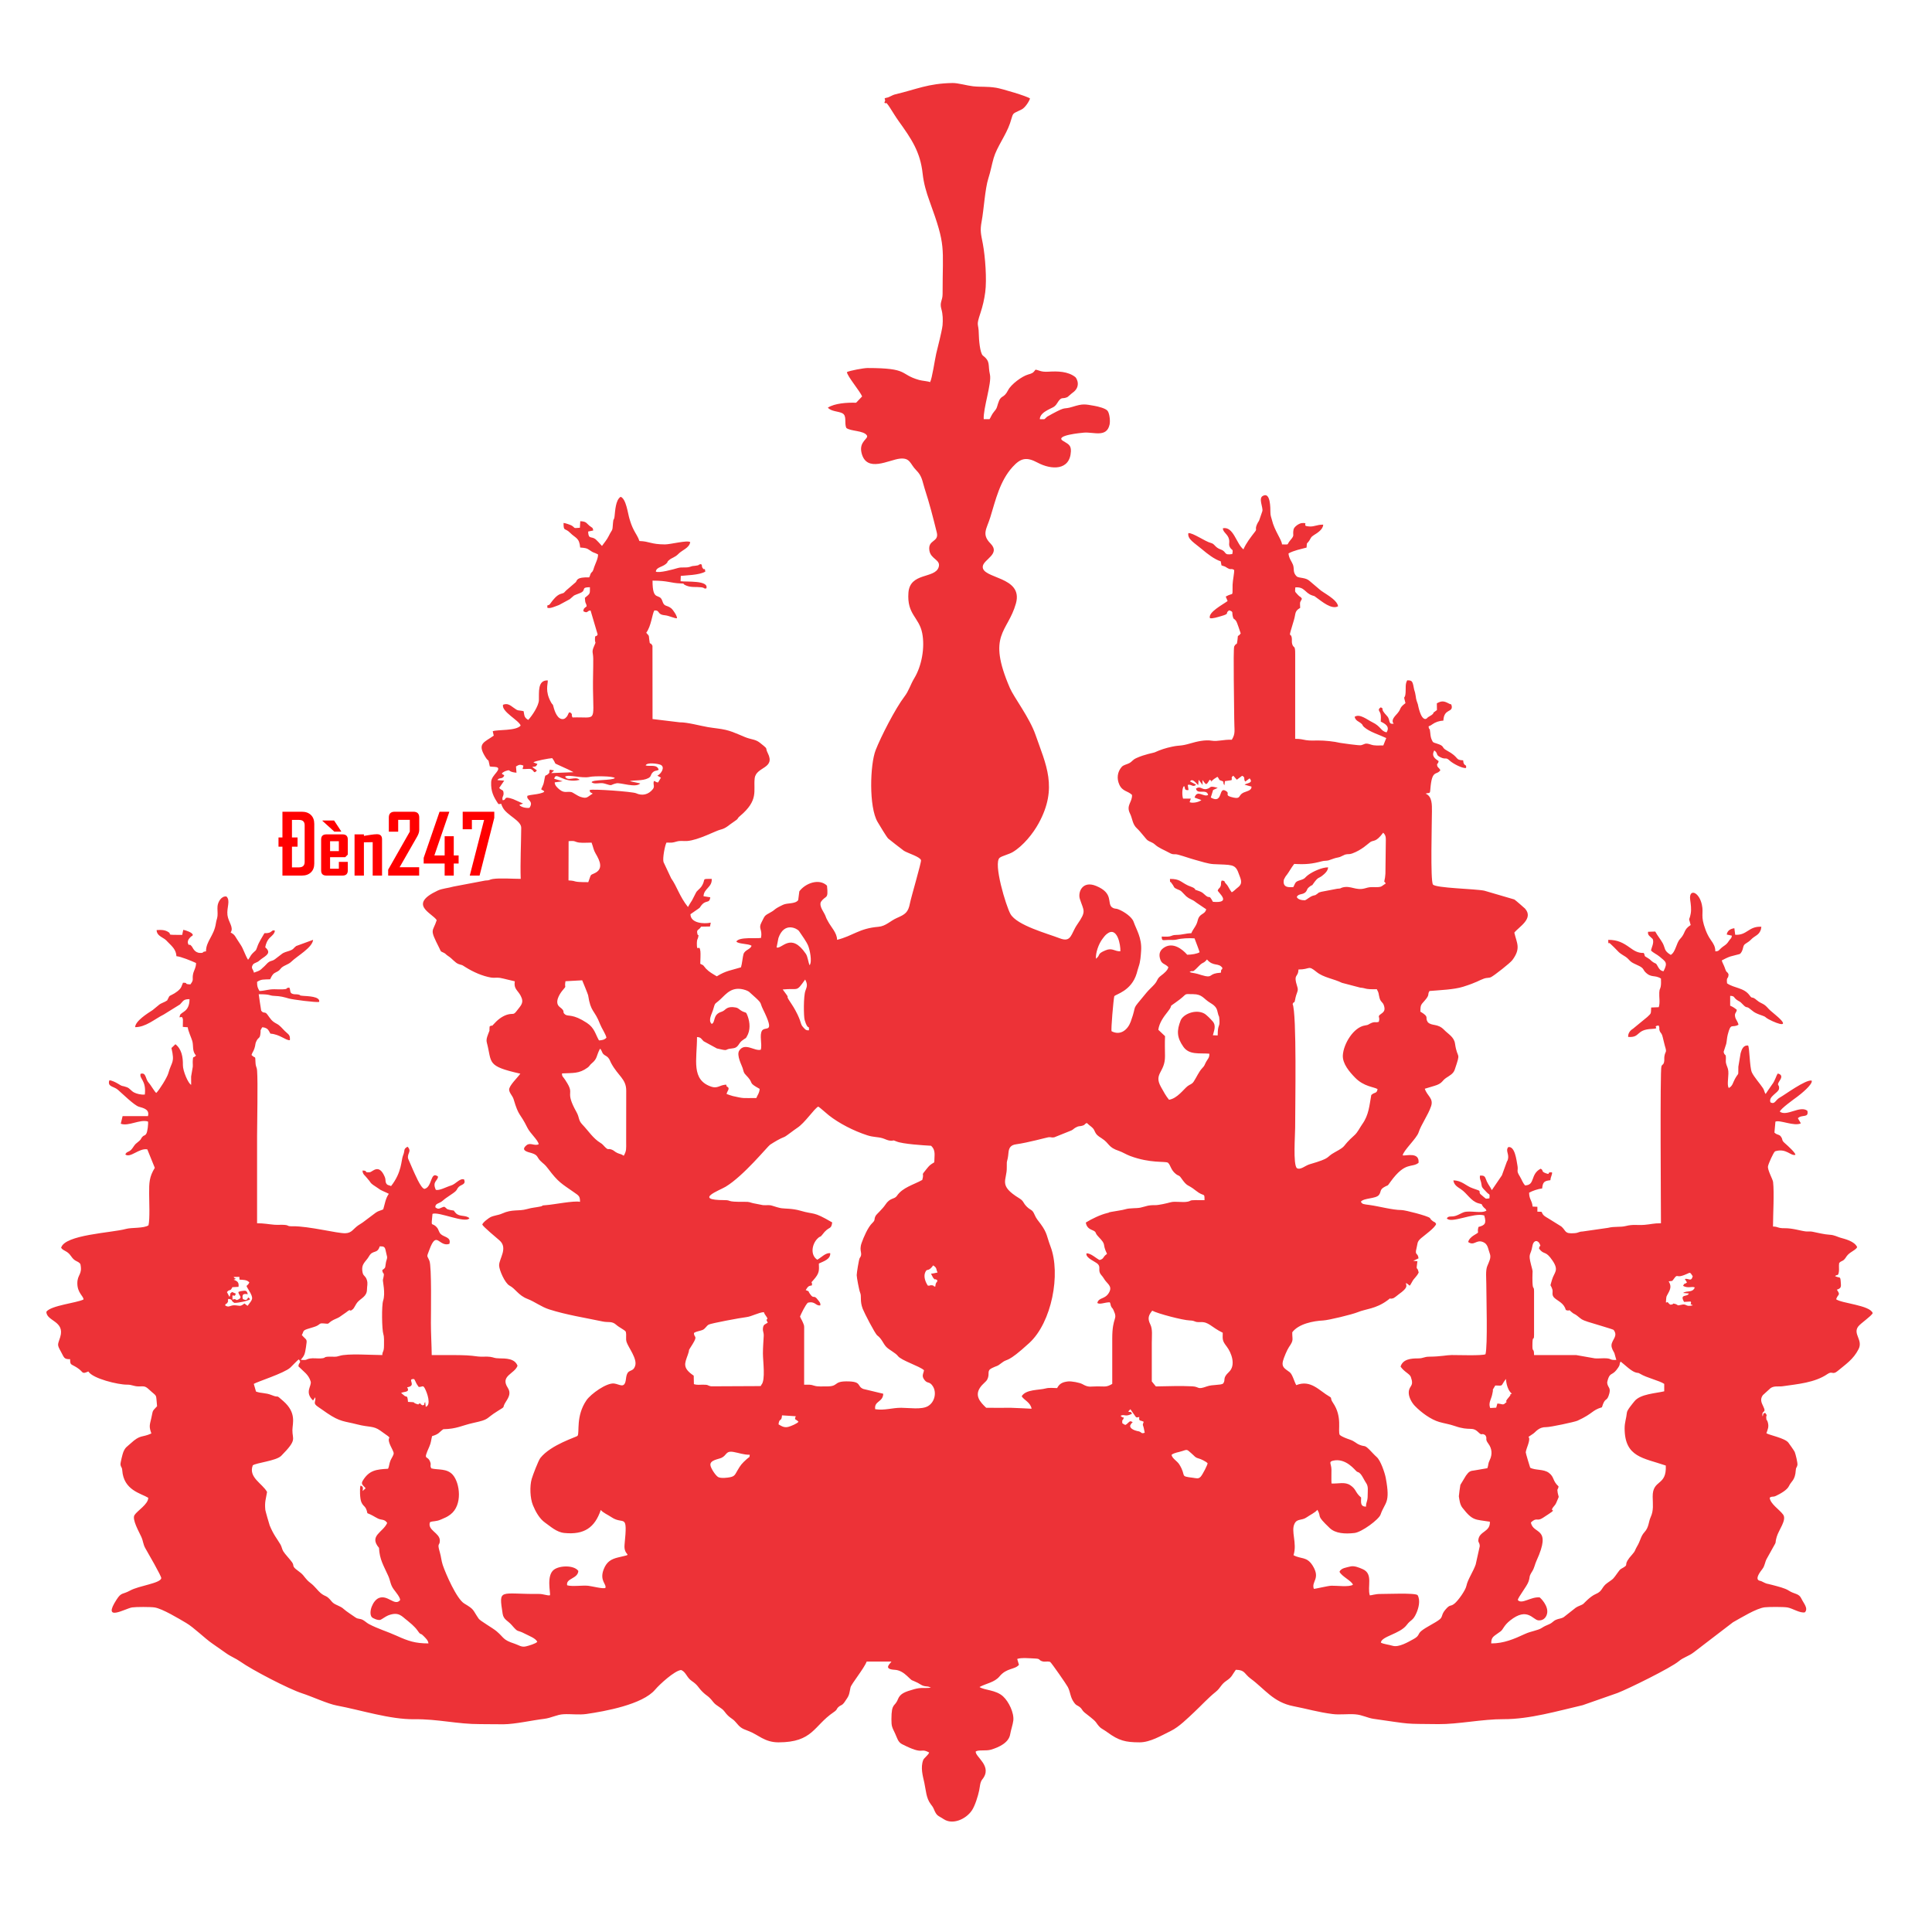 <?xml version="1.0" encoding="UTF-8"?> <svg xmlns="http://www.w3.org/2000/svg" xmlns:xlink="http://www.w3.org/1999/xlink" xmlns:xodm="http://www.corel.com/coreldraw/odm/2003" xml:space="preserve" width="43.349mm" height="43.349mm" version="1.1" style="shape-rendering:geometricPrecision; text-rendering:geometricPrecision; image-rendering:optimizeQuality; fill-rule:evenodd; clip-rule:evenodd" viewBox="0 0 4334.92 4334.92"> <defs> <style type="text/css"> .fil0 {fill:#ED3237} .fil1 {fill:red;fill-rule:nonzero} </style> </defs> <g id="Layer_x0020_1">  <path class="fil0" d="M3054.02 3360.07c-13.72,-11.42 -10.42,-18.35 -24.2,-27.55 -12.48,-8.34 -26.39,-3.07 -42.26,-3.96 -0.58,-10.34 -0.02,-20.91 -0.13,-31.32 -0.14,-12.77 -7.31,-17.35 3.68,-19.87 29.04,-6.67 49.56,21.91 52.96,24.26 4.52,3.12 3.47,0 8.92,5.87 3.73,4.02 8.58,14.82 11.92,19.5 5.94,8.29 3.76,16.79 3.82,27.76 0.09,15.07 -3.75,14.49 -3.77,25.8 -12.6,-0.27 -11.34,-8.56 -10.94,-20.49zm-425.32 -95.96c7.36,-5.09 14.26,-5.1 23.37,-8.13 12.86,-4.29 10.81,-3.81 20.79,4.63 8.29,7.02 8.01,9.51 17.3,12.01 4.6,1.24 15.19,6.23 19.4,10.45 0.01,3.7 -10.97,25.09 -15.35,30.05 -5.11,5.8 -9.75,3.59 -17.21,2.66 -31.81,-3.98 -13.73,-2.63 -31.02,-30.14 -4.82,-7.67 -16.37,-13.45 -17.28,-21.53zm-1016.98 50.2c-5.71,-2.87 -16.78,-19.46 -17.7,-26.77 -1.45,-11.53 17.47,-13.18 24.86,-16.56 12.14,-5.57 9,-16.27 26.9,-13.16 13.12,2.28 22.1,6.3 36.47,6.29 -0.84,7.54 0.19,3.42 -6.83,9.8 -11.14,10.14 -13.41,12.81 -20.77,25.44 -5.5,9.45 -6.23,13.02 -16.32,15.11 -6.49,1.34 -20.31,2.91 -26.61,-0.15zm173.89 -136.61c-4.43,9.3 0.47,5.75 6.02,12.46 -3.42,4.15 -16.88,9.78 -22.47,11.28 -9.13,2.45 -14.84,-1.06 -22.37,-5.57 1.88,-15.86 6.65,-4.25 7.87,-20.18l30.95 2.01zm754.56 -5.89c-5.28,-7.13 -2.14,-1.66 -8.76,-4.68l4.89 -5.2c15.81,21.48 10.34,19.02 19.97,17.48 -1.48,10.54 2.54,6.51 9.88,10.72 -3.16,9.8 -2.02,4.48 0.05,13.39l2.26 11.21c-8.2,2.74 -6.22,-0.79 -12.94,-3.1 -0.01,0 -19.61,-2.74 -19.77,-12.32 -0.03,-1.72 3.27,-6.55 5.84,-8.47 -6.18,-2.76 -5.61,-2.47 -10.44,1.62l-1.95 1.92c-0.28,0.22 -0.71,0.62 -1,0.8 -3.62,2.3 -2.19,3.41 -10.1,-1.87 -0.65,-10.27 0.89,-3.78 3.55,-12.51 -5.1,-2.21 -0.48,2.12 -7.37,-4.05 8.7,-4.8 10.24,3.77 25.89,-4.94zm907.18 330.5c35.9,-78.25 -8.01,-58.04 -12.34,-86.38 13.8,-12.58 13,-1.31 26.65,-10.13 43.25,-27.97 8.45,-7.45 26.08,-27.41 4.12,-4.67 4.28,-7.62 7.12,-13.58 4.12,-8.66 2,-5.59 0.25,-15.2 -2.04,-11.18 0.93,-5.87 1.84,-14.58 -14.03,-12.71 -8.84,-20.59 -21.58,-30.28 -11.8,-8.99 -30.46,-5.21 -42.02,-11.61 -0.37,-0.64 -10.1,-32.71 -9.97,-34.44 0.32,-4.03 3.9,-13.46 5.19,-17.33 8.93,-26.84 -9.49,-9.54 12.07,-24.9 5.41,-3.85 12.14,-14.79 28.93,-14.36 8.59,0.22 63.66,-11.56 69.86,-14.39 36.02,-16.46 31.69,-23.21 54.91,-30.12 6.77,-22.73 10.1,-12.35 14.96,-25.74 6.97,-19.24 -2.01,-17.22 -3.17,-29.15 -0.18,-1.89 2.29,-10.85 4.24,-14.1 5.26,-8.79 9.28,-3.24 20.51,-20.17 5.64,-8.51 1.26,-6.74 5.43,-13.38 8.8,6.68 21.79,19.77 31.81,23.72 7.75,3.06 5.93,0.04 11.51,3.47 15.43,9.5 43.59,15.4 54.49,22.88l0 16.64c-18.85,4.54 -53.65,5.99 -66.63,22.1 -5,6.21 -16.55,19.75 -17.14,25.64 -1.36,13.58 -5.1,21.7 -5.08,35.44 0.09,65.2 42.55,66.17 92.35,83.39 2.21,47.19 -29.91,30.09 -29.41,70.01 0.21,16.59 2.5,30.56 -4.42,45.49 -5.16,11.15 -3.7,22.69 -14.05,34.01 -8.77,9.59 -8.43,18.57 -17.09,32.82 -4.24,6.98 -2.99,9 -9.6,16.28 -24.13,26.6 -6.85,21.87 -20.02,29.89 -8.23,5.03 -6.64,2.69 -12.85,11.18 -11.76,16.1 -8.31,12.86 -24.05,24.01 -12.88,9.11 -9.89,18 -25.44,24.47 -12.71,5.29 -26.56,20.96 -27.9,22.01 -4.56,3.6 -11.8,4.91 -17.15,8.74l-26.91 21.15c-6.4,3.8 -11.51,3.16 -17.86,6.17 -7.14,3.39 -6.91,6.42 -15.74,10.13 -6.47,2.72 -9.94,4.16 -15.95,8.09 -8.54,5.58 -24.06,7.2 -36.81,13.09 -25.44,11.75 -48.22,21.62 -76.44,21.54 0,-15.29 5.58,-15.48 21.04,-27.03 6.19,-4.63 6.69,-12.79 21.61,-24.6 38.42,-30.42 50.55,-1.63 62.76,-0.17 9.88,1.19 17.04,-4.78 19.58,-13.71 5.25,-18.38 -15.49,-37.44 -16.21,-37.75 -20,-1.88 -40.19,16.4 -49.06,5.93 0.15,-5.81 20.18,-30.57 23.8,-40.98 4.75,-13.62 -0.37,-9.35 8.98,-24.29 4.19,-6.71 5.52,-15.1 8.92,-22.51zm-92.32 -393.62c19.8,0.61 10.84,2.06 23.91,-14.66 0.19,0.64 0.9,22.8 13.21,33 -8.59,4.26 0.74,-0.71 -5.24,6.23 -17.87,20.74 2.26,5.86 -9.19,14.75 -5.73,5.8 -7.05,1.67 -18,1.19l-2.59 9.27 -13.54 0.78c-4.55,-11.61 2.36,-19.54 4.45,-30.03 0.05,-0.21 1.39,-6.82 1.42,-7 0.81,-5.47 -0.33,-1.59 0.17,-4.48l5.4 -9.05zm-2455.02 16.75c6.21,-3.55 20.96,-0.74 13.46,-12.69 23.41,-3.58 -2.28,-19.89 15.88,-18.4 4.03,6 2.72,7.81 10.14,17.62 8.38,0.43 9.21,-5.16 13.74,3.27 5.13,9.57 15.04,37.28 2.07,41.37l-1.37 -11.14c-5.28,9.13 2.4,4.25 -5.55,7.83 -11.05,-4.96 2,-4.09 -6.82,-4.05 -4.54,0.03 1.03,3.94 -8.08,0.42 -10.46,-4.05 3.55,-2.98 -18.03,-4.17 -1.33,-16.21 -2.98,-10.12 -7.65,-13.55l-7.79 -6.51zm-330.58 -20.31c6.59,-4.52 68.46,-24.07 81.84,-36.47 4.3,-3.98 16.89,-17.64 19.36,-18.51 6.83,8.63 -1.07,6.05 -0.96,15.67 11.93,12.11 22.51,18.06 27.33,33.63 3.22,10.41 -14.6,23.72 5.45,42.93l4.92 -7.35c1.93,11.47 -7.22,12.86 7.51,22.45 5.83,3.79 12.59,8.82 18.55,12.87 30.38,20.63 38.69,18.02 68.53,25.75 25.97,6.73 35.62,2.67 51.06,13.64 36.86,26.17 10.22,5.86 23.16,34.15 1.8,3.95 7.07,13.53 7.15,16.69 0.12,4.53 -4.84,10.85 -7.15,16.35 -3.09,7.33 -2.9,13.83 -5.45,18.58 -26.22,1.46 -42.39,3.12 -56.76,26.76 -5.09,8.36 1.23,10.29 6.45,17.01l-6.75 6.27c0.74,-6.43 2.15,-10.33 -4.86,-12.22 -2.02,7.52 -1.22,29.56 1.93,36.9 5.14,11.98 10.13,7.37 13.6,25 10.65,3.99 14.18,7.17 23.64,11.96 7.81,3.94 14.9,0.79 20.78,9.93 -9.34,21.36 -41.68,28.52 -18.37,55.89 1.37,26.37 10.09,39.11 20.61,62.57 5.34,11.9 4.6,19.64 12.27,30.25 4.14,5.71 15.03,18.36 14.51,24.4 -12.05,14.66 -27.52,-12.71 -47.52,-4.77 -13.92,5.52 -23.88,32.29 -16.33,42.65 2.88,3.45 14.24,7.8 19.28,6.54 2.53,-0.63 12.13,-7.89 17.6,-10.02 24.45,-9.52 31.15,2.65 42.54,10.94l11.02 9.32c4.45,4.54 8.3,7.56 12.4,13.48 9.08,13.13 4.48,2.88 14.45,13.27 4.31,4.49 9.51,8.97 10.1,15.78 -29.43,-0.06 -44.88,-5.13 -71.5,-17.23 -21.29,-9.67 -41.94,-15.5 -62.35,-26.38 -4.22,-2.24 -9.33,-7 -13.16,-9.02 -7.19,-3.8 -10.58,-1.42 -16.6,-5.58 -6.18,-4.28 -21.38,-14.21 -25.88,-18.49 -8.86,-8.44 -20.95,-9.21 -27.29,-17.07 -12.81,-15.9 -13.2,-9.56 -25.1,-19.27 -6.35,-5.18 -12.91,-15.06 -22.24,-22.12 -12.63,-9.57 -12.95,-14.88 -21.76,-22.6 -3.35,-2.94 -9.57,-7.03 -12.5,-9.69 -7.44,-6.75 -2.56,-7.23 -7.6,-14.58 -4.2,-6.12 -16.23,-18.73 -19.72,-24.65 -3.22,-5.46 -3.28,-10.17 -6.53,-15.64 -7.75,-13.04 -15.34,-21.38 -24.02,-42.53 -0.92,-2.23 -9.52,-32.46 -9.74,-34.64 -1.82,-18.68 1.42,-24.52 3.88,-40.38 -10.45,-19.06 -42.43,-32.58 -32.03,-59.65 7.65,-5.82 52.56,-10 63.82,-21.39 36.7,-37.1 24.72,-35.96 25.1,-57.83 0.28,-15.53 9.55,-38.55 -20.12,-64.73 -20.2,-17.81 -6.58,-5.53 -26.75,-13.8 -13.27,-5.45 -22.71,-3.37 -34.81,-7.82 -0.51,-1.38 -4.96,-17 -4.99,-17.2zm2187.91 -26.64c-15.45,14.48 -6.37,16.99 -12.95,25.87 -5.44,4.03 -23.98,1.93 -36.2,6.32 -23.14,8.31 -15.85,0.79 -33.15,-0.12 -24.68,-1.31 -56.5,-0.25 -81.56,0.22l-9.14 -11.19c0,-28.96 0,-57.92 0,-86.89 0,-14.9 2.11,-30.28 -3.32,-41.05 -6.96,-13.77 -3.57,-21.08 4.28,-30.8 12.68,6.75 68.48,21.39 84.1,21.91 14.34,0.48 9.18,4.41 24.01,3.69 19.03,-0.92 23.79,11.12 50.1,23.88 -0.49,16.64 -0.67,18.31 9.24,31.42 10.03,13.25 21.05,41.31 4.59,56.74zm-1200.28 -87.62c5.75,-3.95 12.63,-4.14 19.04,-6.68 6.28,-2.49 8.51,-8.77 13.86,-12.02 4.96,-3 71.8,-15.38 84.79,-16.88 11.63,-1.34 27.07,-10.38 39.07,-11.17 1.57,2.83 1.24,3.05 1.71,3.92l5.68 8.43c2.74,8.23 -5.45,-1.41 1.47,11.23 -5.19,3.78 -9.63,3.25 -10.75,11.93 -1.03,7.98 2.07,9.12 1.66,18.11 -0.6,12.77 -1.75,24.57 -1.76,39 -0.02,17.36 6.2,60.13 -3.5,70.44 -1.9,4.42 -0.94,2.04 -5.07,2.87l-107.62 0.5c-9.76,-1.88 -4.51,-3.75 -18.65,-3.67 -6.84,0.03 -13.07,1.03 -20.03,-1.16l-0.41 -19.07c-25.94,-17.56 -20.14,-27.34 -13.36,-46.64 6.76,-19.27 -2.96,-1.79 10.88,-24.24 12.35,-20.03 2.77,-13.84 2.99,-24.9zm-1032.91 -119.52c10.44,-3.83 3.52,0.38 0.06,-6.15l12.84 -0.23 0.22 6.23c7.98,0.49 16.82,-0.05 22.19,6.27 -4.96,10.93 -10.13,2.79 -1.39,17.09 12.5,20.46 8.22,20.64 -2.56,35.42l-7.11 -5.26c-10.06,8.08 -10.45,4.44 -22.02,4 -10.28,-0.39 -12.81,6.35 -21.45,0.08 3.02,-6.53 2.62,-1 5.61,-6.31 3.55,-6.29 -1.1,-1.42 1.8,-8.11 11.56,1.43 4.08,3.68 13.63,8.97 7.85,0.2 29.91,-4.01 35.34,-8.15 -8.69,-11.24 -1.32,7.12 -16.34,-0.41 -4.45,-16.13 9.73,-10.37 11.08,-10.85 -1.92,-6.27 -3.07,-8.34 -8.86,-7.82 -4.04,0.37 -9.24,0.9 -12.34,2.85 0.29,7.39 9.74,11.06 1.39,15.93 -9.56,5.56 -4.18,-2.81 -14.51,1.15l-0.26 -9.29c5,-0.56 5.16,3.5 7.65,-4.17l-8.45 -3.65c-7.72,5.77 -1.51,2.65 -5.83,10.99l-5.63 -10.81c6.65,-8.06 7.04,0.03 12.16,-11.01l13.76 -0.74c1.55,-10.12 -2.71,-13.09 -10.98,-16.02zm3219.91 3.64c8.27,-1.64 6.32,2.04 13.08,-7.44 5.52,-7.74 5.83,-2.82 13.52,-4.22 4.49,-0.81 11.33,-3.48 14.54,-5.05 7.57,-3.68 6.89,-3.76 12.85,5.32 -3.7,13.56 -8.93,4.01 -17.76,6.06l4.88 7.75c-6.16,5.27 -5.28,0.26 -8.79,7.75 11.56,6.36 19.9,0.31 26.33,3.62 -5.44,12.8 -17.28,5.99 -26.24,12.29l12.88 1.16c-3.16,8.77 -21.45,0.06 -10.75,18.91l14.89 -0.83c3.39,7.62 -5.45,3.78 4.91,8.46 -18.24,4.53 -12.21,-4.76 -26.98,-0.91 -9.61,2.51 -5.13,-0.04 -12.86,-2.21 -8.52,-2.39 -0.53,1.48 -10.91,1.65 -4.57,-2.99 -3.3,-3.87 -5.55,-5.1 -5.2,-2.85 1.77,0.97 -4.22,0.07 1.55,-16.93 -0.59,-9.27 6.51,-23.13 4.62,-9.03 5.12,-15.13 -0.33,-24.15zm-1662.08 9.73c-5.31,-7.44 -10.11,-20.05 -6.24,-29.35 4.84,-11.61 5.71,0.69 18.18,-16.19 9.42,6.45 5.59,8.02 9.76,15.96 -6.12,1.17 -7.65,2.03 -14.71,2.73 1.23,2.12 3.82,8.03 4.92,9.36 6.12,7.32 1.11,-0.4 9.35,5.39 -1.08,7.13 -1.53,1.83 -3.65,7.85l-1.22 6.66c-9.19,-3.54 0.65,-2.3 -7.7,-3.25 -5.66,-0.64 -1,1.01 -8.69,0.84zm-1404.75 110.8c4.61,-8 1.32,-9.61 11.48,-13.27 5.46,-1.96 14.1,-4.01 19.65,-6.23 10.59,-4.25 7.15,-7.45 17.15,-6.61 14.92,1.24 8.07,1.47 18.7,-5.6 5.08,-3.38 13.3,-6 17.27,-8.61l15.35 -10.67c13.44,-11.12 4.89,1.53 14.9,-7 3.31,-2.82 6.49,-11.35 10.35,-15.67 8.48,-9.47 21.08,-12.94 21.31,-28.34 0.12,-8.76 2.4,-13.33 -0.26,-21.64 -3.16,-9.87 -7.86,-8.32 -9.53,-16.52 -4.12,-20.18 6.87,-23.3 14.54,-36.83 8.33,-14.69 18.55,-4.35 23.82,-21.97 8.59,-0.33 11.34,0.85 12.94,7.57l3.76 16.39c0.12,4.94 -2.47,7.61 -3.42,16.61 -0.95,8.99 -1.57,8.08 -7.59,12.77 1.74,12.43 6.41,1.23 1.48,21.79 -0.67,2.8 6.18,29.76 0.52,46.74 -3.56,10.71 -2.9,64.45 0.53,75.27 2.07,6.56 1.36,16.22 1.42,24.64 0.1,16.19 -3.56,12.49 -3.8,22.09 -23.26,0 -78.4,-4.05 -96.12,1.85 -9.02,3.01 -11.72,1.54 -22.32,1.71 -15.91,0.26 -5.74,3.21 -20.08,3.96 -7.02,0.36 -17.17,-1.01 -23.82,0.21 -9.88,1.8 -5.55,4.39 -20.62,2.93 8.06,-9.65 9.2,-11.8 11.71,-28.54 3.02,-20.14 2.13,-13.9 -9.32,-27.03zm2761.13 -128.85c0,-19.66 2.1,-8.99 -2.96,-28.46 -7.21,-27.81 -0.92,-19.88 2.84,-41.91 2.65,-15.57 13.05,-13.61 16.54,-5.17 3.58,8.66 -0.14,0.06 -1.6,10.33 11.69,15.83 13.93,2.57 30.49,27.29 14.99,22.39 3.5,25.6 -1.42,43.02 -5.37,19.01 -3.39,7.22 0.98,21.83 1.72,5.75 -2.86,12.18 5.02,19.01 8.63,7.46 20.83,11.36 25.15,26.77 12.33,4 3.38,-4.17 12.45,4.22 5.85,5.4 6.67,3.75 12.29,8.14 11.55,9.04 9.51,8.99 24.77,14.13 7.61,2.57 55.41,16.33 57.64,18.07 10.87,14.31 -4.19,21.85 -4.74,34.43 -0.29,6.65 3.95,12.75 6.4,17.49l4.42 15.47c-15.44,0.72 -9.89,-2.64 -21.85,-3.56 -8.03,-0.61 -17.95,0.72 -25.98,0.11l-42.44 -7.45 -94.3 0c0,-17.08 -3.7,-5.39 -3.7,-20.33 0,-28.96 3.7,-7.2 3.7,-25.88l0 -96.12c0,-16.79 -3.7,2.63 -3.7,-31.43zm-1239.37 246.84c5.94,-8.91 13.53,-12.85 16.39,-18.71 6.29,-12.87 -2.36,-18.8 10.08,-25.05 12.49,-6.28 10.34,-2.48 22.79,-12.33 13.15,-10.4 10.06,2.75 61.24,-44.13 50.3,-46.07 71.19,-154.77 47.48,-216.86 -8.38,-21.92 -6.82,-29.54 -21.98,-50.12 -6.03,-8.19 -9.6,-11.37 -13.85,-21.26 -5.28,-12.28 -8.16,-8.49 -17.42,-17.72 -8.88,-8.85 -6.12,-12.17 -16.56,-18.55 -48.43,-29.62 -27.48,-39.6 -28.19,-69.84 -0.48,-19.97 1.53,-8.16 3.86,-33.11 1.04,-11.1 5.6,-16.7 16.85,-18.27 27.34,-3.81 67.79,-15.11 72.62,-15.82 6.48,-0.94 6.55,1.4 13.23,0.1l38.33 -15.38c4.4,-2.04 4.78,-3.88 9.94,-6.69 7.76,-4.25 8.06,-1.97 14.58,-3.92 7.54,-2.25 3.23,-2.89 10.03,-6.23 7.43,7.25 14.04,9.87 17.24,17.3 4.05,9.41 7.49,11.59 16.16,17.12 18.69,11.91 13.2,19.97 39.74,28.65 6.4,2.1 15.5,7.8 24.11,11.01 45.39,16.93 77.47,11.35 84.8,15.03 6.5,5.72 5.99,15.75 17.44,25.07 6.37,5.2 7.36,2.39 11.72,8.61 15.88,22.63 13.09,12.7 33.69,29.16 19.05,15.23 19.33,2.86 19.33,21.34 -6.81,0 -13.67,-0.14 -20.46,-0.13 -14.08,0.03 -9.1,1.71 -16.95,3.38 -12.46,2.67 -27.92,-1.61 -39.13,1.54 -7.73,2.17 -25.99,6.47 -34.29,6.38 -16.78,-0.19 -18.43,2.27 -32.98,5.57 -8.21,1.87 -24.29,0.59 -33.66,3.58 -6.97,2.23 -23.37,4.19 -32.72,6.1 -9.02,1.85 0.63,0.42 -8.52,2.57 -14.33,3.37 -34.62,12.98 -47.59,21.15 1.1,8.27 5.62,13.28 13.06,16.4 13.04,5.46 5.45,5.27 14.7,14.88 20.34,21.13 7.57,14.04 19.78,39.05 -10.87,7.71 -5.71,10.58 -16.54,13.79 -5.7,-1.95 -20.47,-16.28 -29.59,-14.84 -2.41,10.34 20.1,18.28 25.54,23.88 5.75,5.91 1.93,11.34 4.02,18.13 1.96,6.35 5.9,7.85 9.57,14.42 6.56,11.77 20.06,16.28 11.6,31.29 -9.1,16.15 -23.01,10.2 -26.43,23.51 5.95,4.16 16.05,-1.45 28.03,-1.56 2.93,5.54 0.85,5.07 3.28,9.78 2.78,5.38 2.14,1.4 5.09,7.83 10.55,22.96 -2.85,12.6 -2.84,63.85 0,33.89 0,67.78 0,101.67 -13.15,7.65 -15.55,5.57 -33.28,5.55 -17.35,-0.02 -19.45,2.99 -33.74,-5.08 -5.92,-3.34 -24.72,-6.98 -32.69,-5.96 -12.18,1.56 -18.71,4.81 -23.99,14.89 -7.99,-0.23 -18.29,-1.2 -25.19,0.69 -15.85,4.33 -44.77,1.72 -54.32,17.64 5.12,8.56 19.93,13.8 22.2,27.97 -0.19,0.06 -38.98,-2.09 -46.36,-2.09 -18.47,0 -37.1,0.21 -55.45,-0.01 -14.09,-13.25 -25.95,-27.01 -13.8,-45.22zm-331.72 -370.68c-44.77,-26.14 -37.91,-16.49 -71.75,-26.4 -17.7,-5.17 -35.21,-4.31 -42.54,-5.52 -5.6,-0.92 -14.54,-3.7 -18.89,-5.14 -9.63,-3.21 -11.96,-0.82 -22.28,-1.75l-21.63 -4.25c-8.5,-1.72 -6.2,-3.39 -20.81,-3.22 -42.61,0.48 -25.79,-3.74 -44.29,-3.77 -70.4,-0.09 -10.53,-21.88 3,-30.01 40.65,-24.45 94.45,-90.84 99.8,-94.3 10.26,-6.63 21.32,-13.42 32.3,-17.61 3.75,-1.44 21.87,-15.9 28.17,-19.89 17.61,-11.18 38.27,-43.32 47.62,-48.08 2.48,1.05 19.38,16.18 23.75,19.61 22.58,17.81 55.39,34.88 86.38,44.87 14.3,4.6 22.69,3.16 34.09,6.55 5.52,1.65 11.15,4.86 16.73,5.41 10.51,1.03 3.75,-2.76 14.7,1.84 13.58,5.72 60.49,8.73 77.42,9.62 11.24,10.3 7.28,21.5 7.28,37.09 -10.25,6.3 -10.5,6.57 -17.76,15.51 -13.93,17.14 -3.99,5.3 -9.19,24.08 -19.33,10.79 -44.23,16.86 -56.84,35.59 -5.84,8.66 -15.03,3.21 -26.11,20.1 -6.39,9.74 -19.63,21.15 -21.56,24.65 -4.83,8.73 0.37,8.69 -7.66,16.37 -9.91,9.49 -19.39,31.82 -23.88,44.55 -6.98,19.84 4.05,22.66 -4.45,34.26 -1.56,2.12 -6.63,32.75 -6.63,38.14 -0.01,5.3 5.6,34.51 7.61,39.04 3.92,8.88 -1.12,18.22 5.89,36.52 3.41,8.9 27.74,56.13 32.69,59.72 10.2,7.38 13.22,18.62 20.32,25.89 6.53,6.69 20.66,13.24 25.94,20.28 7.58,10.11 48.78,22.71 58.52,31.84 -1.03,8.23 -6.56,12.58 1.68,22.58 6.63,8.05 10.57,1.79 18.12,13.3 8.92,13.6 4.67,35.94 -11.3,44.92 -14.14,7.95 -41.69,3.61 -59.35,3.5 -20.97,-0.13 -37,6.46 -58.65,3.17 -2.69,-18.92 17.39,-15.23 18.12,-34.67l-44.73 -10.75c-15.46,-6.18 -1.87,-17.37 -38.68,-17.02 -29.07,0.27 -16.13,11.66 -44.19,11.29 -8.77,-0.12 -19.48,0.83 -26.47,-1.38 -10.63,-3.37 -11.74,-2.38 -23.5,-2.38l0.09 -122.09c0.1,-11.67 0.29,-9.72 -2.81,-17.53 -2.05,-5.16 -5.53,-10.03 -6.44,-13.54 2.61,-6.51 12.2,-26 17.42,-30.82 16.75,-4.33 17.39,7.64 28.1,5.92 0.85,-5.5 -2.29,-8.06 -5.21,-12.04 -10.4,-14.16 -8.8,0.36 -18.68,-14.62 -5.88,-8.92 2.14,-2.25 -8.89,-7.67 4.96,-7.97 6.29,-9.51 13.86,-10.47 1.63,-10.55 -4.76,-2.97 3.04,-11.6 14.54,-16.07 13.05,-21.93 12.59,-37.47 10.4,-5.02 26.27,-9.35 25.57,-23.13 -10,-1.82 -20.34,9.8 -29.09,14.57 -16.39,-10.52 -12.01,-35.5 0.81,-47.76 7,-6.69 5.23,-1.41 10.27,-8.22 15.6,-21.09 20.01,-9.68 22.38,-27.68zm-606.24 -334.36c24.71,-1.38 37.86,1.13 57.29,-12.94 5.15,-3.73 4.11,-5.2 9.13,-9.37 13.67,-11.35 9.67,-15.92 18.81,-33.14 4.06,3.06 3.84,8.03 7.56,12.08 3.04,3.32 6.89,3.8 10.6,7.89 3.84,4.23 4.37,7.91 7.23,13.11 15.61,28.44 33.43,34.91 33.45,60.82l-0.13 114.75c0.05,16.28 1,20.16 -5.4,31.56 -7.07,-4.75 -7.28,-2.95 -14.4,-6.22 -6.24,-2.87 -7.67,-5.83 -12.73,-7.6 -9.61,-3.36 -6.53,2.26 -14.76,-5.58 -5.03,-4.8 -5.03,-6.27 -10.67,-9.66 -16.15,-9.7 -27.02,-27.14 -40.35,-40.99 -9.48,-9.86 -6.17,-15.46 -13,-27.66 -28.47,-50.88 -1.95,-36.74 -24.09,-70.19l-1.4 -2.3c-4.94,-7.75 -7.4,-7.09 -7.14,-14.56zm1337.93 -97.88c2.19,-15.7 11.76,-28.82 21.02,-40.47 14.65,-18.44 -1.09,-7.69 17.92,-20.9 30.51,-21.21 13.95,-18.76 38.95,-18.59 21.53,0.15 22.76,10.15 39.27,19.95 12.4,7.35 14.49,12.9 16.42,22.39 2.06,10.14 2.78,2.85 3.55,15.05 1.18,18.71 -3.87,8.13 -3.87,35.22l-10.78 -0.35c1.69,-8.41 8.32,-21.01 -0.37,-31.05 -4.72,-5.46 -14.1,-15.07 -19.18,-17.79 -19.18,-10.25 -47.18,1.2 -52.92,15.82 -9.05,23.07 -8.34,38.03 6.12,58.7 13.26,18.96 35.69,13.86 58.33,15.62 0.69,8.98 -3.82,12.12 -7.11,18.14 -4.47,8.17 -2.4,7.66 -9.21,14.81 -7.09,7.45 -12.4,20.08 -18.59,29.47 -4.37,6.62 -8.13,6.03 -13.72,10.32 -8.78,6.74 -23.36,27.93 -41.79,30.62 -7.14,-8.48 -11.94,-17.78 -17.89,-28.33 -17.48,-30.97 9.28,-32.42 8.86,-69.75 -0.16,-14.48 -0.56,-30.3 0.1,-44.58l-15.11 -14.3zm-1001.98 -13.11c-8.99,-7.64 0.36,-22.81 2.78,-30.89 5.71,-19.1 2.54,-11.34 16.46,-24.21 13.43,-12.41 26.4,-31 56.77,-20.83 2.06,0.69 6.33,2.65 7.5,3.59l15.56 14.02c14.28,13.23 8.83,10.98 15.72,24.95 28.07,56.97 6.48,37.71 -1.76,48.04 -6.76,10.18 0.71,30.72 -3.02,43.18 -13.5,4.03 -35.42,-17.1 -48.17,1.74 -7.14,10.54 6.23,34.49 7.41,39.19 3.6,14.33 4.62,12.32 12.33,21.21 12.47,14.38 -0.24,11.23 25.88,25.67 -0.16,8.83 -5.35,14.95 -7.4,20.55 -31.55,0 -26.56,1.51 -52.86,-4.44 -2.1,-0.47 -12.69,-4.02 -13.85,-4.66 0.98,-6.91 9.48,-12.76 0.24,-16.86 -1.75,-3.94 1.31,-5.02 -8.25,-3.03 -7.27,1.52 -14.22,7.44 -25.5,3.8 -46.99,-15.13 -32.87,-60.75 -32.87,-111.6 9.07,0.19 9.78,4.61 14.74,9.28l29.92 16.31c26.06,6.3 17.72,2.66 27.86,0.77 7.64,-1.42 14.16,-0.08 19.89,-7.89 5.84,-7.96 4.11,-7.46 13.66,-14.07 4.45,-3.08 2.76,-0.65 5.63,-5.46 8.41,-14.11 7.29,-31.3 1.94,-46.03 -3.92,-10.79 -3.69,-6.41 -12.85,-11.19 -5.96,-3.1 -7.22,-6.81 -14.12,-8.09 -18.47,-3.44 -21.85,4.25 -27.24,7.5 -3.36,2.03 -5.25,2.27 -7.76,3.33 -16.15,6.86 -10.12,22.48 -18.64,26.12zm-290.68 -97.91c0.47,0.64 13.05,31.78 13.29,33.4 5.99,39.42 14.17,31.8 27.01,65.42 3.23,8.45 12.67,22.14 14.08,29.96 -4.38,4.79 -10.13,5.73 -16.71,6.08 -8.31,-14.25 -9.84,-27.97 -27.29,-39.4 -31.66,-20.73 -41.25,-13.85 -48.17,-18.37 -9.14,-6.77 2.17,-6 -12.5,-17.09 -12.93,-9.77 -0.46,-29.34 5.87,-36.95 11.18,-13.44 3.74,-3.44 6.9,-21l37.52 -2.05zm449.93 20.55c36.96,-3.59 29.18,7.15 50.35,-22.3 5.31,10.19 4.79,14.55 0.7,24.85 -4.64,11.69 -4.19,58.01 -1.8,66.04 7.87,26.45 10.38,8.14 9.55,23.08 -7.54,0.41 -8.74,-2.65 -12.81,-6.88 -7.4,-7.7 -2.78,-10.72 -17.57,-37.89 -3.17,-5.84 -4.08,-7.15 -7.62,-12.72 -2.16,-3.43 -5.36,-8.02 -7.29,-11.19 -7.62,-12.55 5.7,2.26 -13.51,-22.99zm1300.55 301.94c-5.77,8.14 -10.42,18.51 -17.58,24.94 -31.86,28.57 -14.32,22.04 -44.57,38.61 -21.57,11.81 -5.31,11.97 -56.37,26.82 -9.88,2.88 -20.39,13.62 -28.64,8.44 -8.5,-9.16 -3.64,-73.95 -3.64,-90.63 0,-50.88 3.88,-255.62 -5.7,-277.65 5.62,-9.77 2.56,2.87 5.52,-9.04 1.39,-5.58 0.37,-3.97 2.47,-10.5 2.43,-7.54 5,-11.15 2.74,-18.16 -10.12,-31.43 1.92,-20.32 2.37,-39.57 27.53,0 20.68,-10.68 40.66,5.54 15.57,12.64 38.45,15.2 56.96,24.38l41.02 10.75c14.53,1.17 8.34,4.23 37.12,3.54 5.43,9.75 3.36,8.84 6.21,19.67 2.43,9.25 7.26,9.19 9.64,16.36 3.28,9.86 1.25,14.16 -5.6,18.89 -10.99,7.57 -1.8,5.59 -5.73,18.3 -8.48,2.5 -8.02,-1.21 -17.41,2.92 -7.26,3.2 -4.46,3.82 -13.34,5.15 -26.3,3.94 -48.49,41.97 -49.92,66.85 -1.1,19.1 15.11,37.61 27.45,50.29 19.93,20.48 42.55,20.67 50.41,25.67 -1.6,10.98 -6.55,6.01 -14.08,13.39 -4.29,23.59 -5.4,44.47 -19.99,65.04zm-387.73 -341.19c10.58,-6.1 2.45,5.81 20.61,-12.98 10.3,-10.65 9.81,-4.72 18.53,-15.07 14.22,16.89 26.14,6.35 34.68,19.16 -2.3,8.58 -2.46,-2.46 -3.5,10.49 -27.51,1.54 -17.92,10.83 -34.69,7.7 -4.36,-0.81 -13.68,-3.83 -17.47,-4.96 -6.41,-1.93 -14.57,-2.28 -18.16,-4.34zm-209.97 -29.62c-1.21,-12.53 5.67,-33.22 15.14,-45.38 3.04,-3.89 4.95,-6.95 9.71,-10.65 22.91,-17.78 30.69,25.45 29.92,39.19 -13.06,0.71 -17.87,-8.65 -33.38,-2.1 -20.33,8.59 -9.56,9.11 -21.39,18.94zm-716.61 -25.32c0,-0.09 3.98,-20.77 4.13,-21.2 13.26,-38.11 42.98,-20.51 46.09,-15.82 6.68,10.07 16.65,23.41 20.59,33.02 3.54,8.62 9.44,35.33 3.32,43.88 -3.16,-6.69 -4.13,-19.29 -8.53,-25.73 -33.7,-49.33 -53.42,-10.05 -65.6,-14.15zm-466.66 -238.54c16.41,-1.67 12.78,1.78 23.88,3.17 6.97,0.87 20.03,0.09 27.64,0.09 3.92,10.27 4.27,16.43 8.98,24.29 10.63,17.79 17.79,35.52 -2.86,44.67 -10.19,4.52 -6.7,1.89 -13.51,19.77 -39.39,0 -22.05,-2.71 -44.37,-3.94l0.24 -88.05zm1628.08 51.07c26.78,1.4 39.6,-0.05 62.37,-6.02 5.79,-1.53 8.99,-0.6 14.68,-1.96 0.16,-0.04 11.52,-4.01 12.35,-4.28 6.03,-2.02 7.93,-1.7 13.26,-3.38 2.11,-0.66 9.55,-4.75 11.36,-5.28 6.83,-2 8.77,0.08 15.98,-2.51 21.85,-7.83 36.25,-22.68 40.85,-25.69 7.75,-5.08 12.02,1.39 28.81,-20.99 7.1,7.03 5.86,11.61 5.8,25.95l-0.8 65.96c-0.3,2.61 -0.47,5.13 -0.74,7.41 -0.9,7.83 0.17,-1.1 -0.82,4.71 -2.19,12.91 -0.98,0.8 2.01,10.37 -9.02,4.68 -6.86,7.99 -21.75,7.83 -15.25,-0.18 -14.05,-0.25 -24.98,2.74 -20.23,5.54 -31.63,-7.08 -50.08,-2.02 -5.63,1.55 -1.55,2.28 -11.94,2.85l-35.68 6.84c-11.95,4.08 -0.95,-0.68 -9.71,5.08 -6.72,4.43 -0.74,1.06 -9.17,3.78 -6.96,2.24 -13.14,8.56 -17.53,10.19 -7.73,0 -16.09,-1.74 -18.48,-7.39 3.84,-9.07 15.64,-3.44 21.65,-13.47 2.54,-4.24 1.23,-5.17 7.04,-9.6 9.62,-7.32 2.43,1.49 8.97,-7.67 10.58,-14.79 11.26,-10.76 18.68,-16.44 5.97,-4.58 13.72,-11.19 13.9,-19.37 -13.79,0 -34.08,9.39 -44.21,16.79 -9.42,6.9 -5.68,8.26 -19.13,12.29 -10.98,3.29 -9.69,5.75 -14.61,15.22 -5.89,0.03 -23.7,3.34 -21.59,-14.32 0.64,-5.35 0.1,-1.26 1.27,-4.14 0.17,-0.42 0.42,-0.89 0.62,-1.3 0.19,-0.41 0.45,-0.87 0.66,-1.26 0.2,-0.38 0.48,-0.84 0.7,-1.21 3.39,-5.73 -0.03,-0.22 3.87,-5.43 5.77,-7.72 8.92,-14.64 16.39,-24.28zm-189.76 -189c12.67,7.06 -8.08,8.54 17.5,-6.53 5.94,6.81 1.25,6.65 10.41,9.48 5.34,1.64 0.55,2.73 5.24,9.63l1.12 -9.33 14.78 -2.2c2.47,-4.99 -2.62,-5.05 4.07,-10l7.86 8.99 11.91 -8.82c8.63,3.94 1.88,6.98 7.1,12.95l9.71 -7.19c9.63,11.16 -7.07,10.32 -11.3,14.26l15.45 4.19c0.95,9.5 -12.55,10.57 -19.11,14.16 -10.45,5.72 -4.81,13.94 -20.84,10.6 -22.42,-4.68 -8.59,-8.43 -15.56,-13.69 -20.18,-15.25 -6.46,30.11 -35.79,13.47l5.29 -16.95 10.36 -4.72c-20.91,-5.72 -13.14,-0.48 -24.46,2.45 -11.17,2.91 -13.82,-7.81 -24.32,-0.86 2.3,14.59 24.12,-0.59 27.15,14.32 -9.61,5.95 -24.52,-13.17 -30.43,5.89l15.36 5.57c-5.22,4.59 -19.47,7.75 -26.45,4.75l2.74 -8.03 -17.38 0.09c-2.26,-5.98 -2.85,-23.45 1.85,-28.07 3.85,1.05 -1.16,10.81 10.43,8.75l-1.79 -11.43c7.57,-2.69 12.26,6.77 18.59,-0.66l-13.5 -7.15c5.53,-8.88 15.25,6.21 18.43,8.16l0.87 -11.99 8.97 11.82 -0.42 -11.25c8.21,10.07 7.64,14.16 16.16,-0.66zm-1357.7 8.7c20.02,6.31 10.99,2.83 26.64,-0.59 9.61,-2.09 43.07,10.99 53.57,0.27l-23.62 -5.06c8.36,-2.9 28.6,0.04 41.61,-6.81 6.86,-3.61 4.99,-7.21 8.8,-11.68 5.29,-6.22 8.97,-3.88 14.55,-7.08 -3.88,-13.28 -19.75,-6.8 -29.24,-9.71 2.13,-7.57 27.17,-4.11 33.24,-1.55 11,4.65 2.2,19.96 -6.98,24.46l7.99 4.51 -6.37 10.71c-6.82,-0.14 -9.12,-6.76 -10.02,-0.53 -0.9,6.16 2.81,9.84 -1.89,15.71 -9.89,12.34 -23.75,15.37 -37.64,9.02 -7.7,-3.53 -97.1,-10.11 -103.86,-7.22 -0.27,7.21 4.43,5.27 6.52,8.26 -12.07,6.88 -11.91,12.14 -27.11,7.16 -7.14,-2.33 -17.19,-10.08 -20.52,-10.76 -9.8,-2.01 -15.62,3.02 -26.2,-5.37 -4.79,-3.79 -11.62,-9.81 -11.2,-16.48l17.74 -2.43 -18.9 -5.6c3.87,-18.05 19.82,11.7 57.09,2.45 -9.9,-9.55 -26.09,4.66 -32.75,-7.33 8.86,-5.57 37.03,4.8 56.18,0.54 8.27,-1.85 52.14,-2.07 55.55,2.82 -7.25,5.85 -49.62,2.81 -52.26,9.18 6.77,6.14 18.71,-0.16 29.08,3.11zm-240.44 -7.77c4.08,-6.25 8.82,-1.81 13.76,-7.44 4.57,-5.21 -2.77,-3.95 -3.66,-7.49 3.38,-4.5 13.56,-7.6 16.08,-7.05 1.01,0.22 1.97,4.04 16.68,5.41l-1.08 -14.05c6.58,-3.8 8.6,-5.16 16.64,-1.87l-1.89 7.61c5.53,0.61 15.83,-1.29 19.32,0.34 6.74,3.15 5.69,11.93 12.83,2.69l-10.41 -7.38c6.89,-2.39 7.3,1.16 11.6,-7.1l-9.14 -3.43c3.89,-3.5 36.16,-9.26 42.32,-9.54 12.4,17.12 -1.6,7.8 22.1,19.14 10.98,5.24 13.95,5.85 25.63,12.37l-49.9 2.01 6.37 -5.94 -9.36 -1.81c-3.54,7.65 1.76,5.07 -4.59,10.41 -5.38,4.53 -5.51,-0.33 -7.18,8.65 -2.92,15.6 -1.74,11 -7.84,25.01 4.19,3.65 14.29,4.99 -2.9,9.48 -8.6,2.25 -21.68,2.85 -27.84,4.99 -4.09,9.83 15.46,10.84 4.44,27.14 -6.28,1.01 -18.17,-0.74 -22.8,-6.38l8.43 -3.2c-0.01,-0.02 -22.21,-9.92 -22.23,-9.93 -24.19,-8.51 -13.22,2.72 -23.7,2.33 -1.79,-8.29 2.57,-8.09 2.16,-15.81 -0.45,-8.67 -3.95,-5.03 -9.78,-11.58l11.28 -16.42 -15.34 -1.16zm1091.25 -809.89c-1.57,-23.51 18.35,-81.19 13.9,-100.29 -4.92,-21.12 2.04,-28.74 -15.59,-42.21 -6.91,-5.26 -9.22,-37.7 -9.34,-47.87 -0.33,-27.62 -6.93,-15.89 3.72,-47.98 5.12,-15.44 8.55,-30.45 10.71,-46.62 3.78,-28.29 -0.02,-80.03 -5.41,-108.62 -4.19,-22.25 -6.72,-28.63 -2.51,-50.93 4.66,-24.68 7.51,-73.01 14.96,-95.9 4.95,-15.21 7.49,-30.4 11.85,-45.45 7.23,-24.89 27.65,-51.24 36.7,-77.92 8.75,-25.81 2.1,-19.32 26.15,-31.15 7.39,-3.64 16.53,-17.36 18.74,-24.49 -5.36,-4.96 -64.08,-22.24 -75.73,-24.11 -21.58,-3.45 -33.22,-1.34 -52.11,-3.35 -13.11,-1.39 -33.89,-7.54 -46.09,-7.32 -54.8,0.95 -80.15,14 -128.05,25.33 -8.3,1.96 -13.18,6.67 -20.16,7.8 -9,1.47 0.78,3.62 -4.73,10.2 5.68,7.82 -0.46,-8.32 13.21,13.03 5.92,9.25 12.67,20.38 18.94,29.12 28.58,39.82 48.49,68.74 53.83,118.08 2.3,21.29 8.12,41.45 15.63,62.01 37.38,102.33 29.04,98.93 29.09,207.8 0,15.28 -7.18,18.32 -2.71,33.85 3.28,11.39 3.64,24.24 2.62,36.3 -0.53,6.4 -4.94,25.58 -6.57,32.26 -2.47,10.18 -5.3,21.16 -7.61,31.2 -3.29,14.3 -9.21,55.93 -13.8,64.24 -3.84,-2.17 -17.44,-2.88 -24.64,-4.93 -45.43,-12.95 -21.16,-26.71 -115.76,-26.8 -8.31,-0.01 -40.16,5.81 -46.26,9.19 1.44,10.09 29.65,43.07 34.17,54.55l-13.52 14.17c-20.95,-0.71 -47.85,1.24 -63.37,10.97 7.64,8.82 23.08,7.9 32.24,12.45 11.44,5.69 3.88,21.58 9.3,33.21 9.56,7.58 38.39,5.39 45.88,16.47 5.24,7.77 -18.34,13.12 -11.76,39.73 11.22,45.4 61.69,14.85 86.43,12.53 23.12,-2.16 22.27,12.11 36.14,25.98 13.63,13.62 13.53,24.51 19.14,41.87 11.35,35.15 18.18,62.16 27.02,97.66 5.67,22.78 -20.48,15.46 -16.57,40.76 3.06,19.85 26.49,20.29 20.67,37.63 -8.66,25.79 -64.28,10.94 -67.7,56.91 -3.66,49.09 23.8,54.64 30.9,90.71 6.34,32.16 -0.91,73.39 -17.93,101.51 -8.69,14.35 -11.65,27.44 -21.95,40.91 -20.31,26.57 -52.93,90.18 -64.61,120.24 -12.65,32.55 -15.35,127.72 4.35,160.93 3.95,6.67 19.77,33.18 23.74,37.26 1.25,1.29 33.21,26.22 35.34,27.53 9.29,5.73 36.33,13.43 38.38,21.13 1.14,4.31 -22.2,83.14 -24.75,96.4 -4.04,21 -10.61,25.04 -29.53,33.32 -14.67,6.44 -24.68,18.35 -41.3,19.71 -43.41,3.55 -56.6,20.17 -92.73,29.26 -0.03,-15.59 -13.7,-28.81 -20.07,-40.93 -2.92,-5.56 -3.88,-6.64 -5.41,-11.23 -3.14,-9.44 -14.9,-21.79 -11.09,-32.47 11.29,-16.98 17.48,-3.83 13.94,-36.93 -17.56,-17 -48.58,-5.54 -62.06,12.73l-2.57 19.73c-6.77,9.18 -24.06,5.76 -33.93,10.43 -21.9,10.36 -16.48,10.67 -27.62,16.75 -15.84,8.65 -12.68,7.38 -21.09,23.39 -7.24,13.79 2.77,14.54 -0.77,34.23 -10.88,1.95 -48.64,-2.87 -55.33,8 3.62,5.87 26.73,4.68 34.02,9.41 -1.74,8.27 -14.97,9.13 -18.04,19.03 -1.72,5.55 -3.16,21.98 -5.6,29.53 -22.07,6.86 -33.15,7.17 -54.27,20.21 -9.69,-5.81 -16.85,-9.57 -24.13,-17.08 -0.27,-0.27 -0.61,-0.69 -0.86,-0.99 -8.93,-10.58 -2.7,-4.74 -12.09,-10.09 0.15,-6.54 0.98,-22.33 0.28,-28.01 -2.3,-18.86 -8.26,5.51 -7.94,-18.23 0.12,-9.15 1.95,-8.76 2.77,-12.53 2.38,-10.93 0.13,-0.76 -1.67,-8.85 -2.29,-10.3 3.28,-6.86 8.41,-15.71l19.99 -0.3 1.7 -8.67c-15.63,3.32 -45.4,1.36 -45.58,-18.9l18.43 -12.79c3.28,-2.59 1.66,-0.89 4.4,-4.84 11.64,-16.84 19.6,-4.43 21.67,-20.32l-15.13 -2.43c0.56,-17.36 19.77,-20.05 18.34,-38.86 -25.43,-0.12 -11.36,-0.68 -23.09,17.18 -3.22,4.9 -10,9.15 -12.19,13.7l-8.78 17.09c-3.22,4.72 -6.21,9.88 -9.23,15.13 -19.36,-24.44 -24.24,-45.41 -37.64,-64.35l-17.17 -36.47c-2.59,-8.13 3.13,-37.84 6.65,-43.79 12.66,0.22 12.02,0.78 23.38,-2.49 7.75,-2.24 14.71,-0.44 22.99,-1.05 25.11,-1.83 63.86,-22.88 74.42,-25.4 13.44,-3.2 18.11,-9.9 30.31,-17.75 11.99,-7.7 6.42,-6.67 13.38,-12.5 43.09,-36.05 30.24,-56.53 33.39,-84.89 2.98,-26.75 47.42,-21.13 29.26,-56.95 -5.69,-11.23 0.01,-8.6 -8.44,-15.6 -14.7,-12.16 -15.07,-12.37 -33.07,-16.85 -12.52,-3.11 -31.7,-14.43 -52.82,-19.37 -12.23,-2.85 -25.81,-3.86 -39.89,-6.22 -17.13,-2.88 -46.26,-11.02 -63.21,-10.74l-61.03 -7.36 -0.16 -164.36c-5.71,-10.99 -5.48,1.87 -7.32,-14.87 -1.19,-10.88 0.09,-5.99 -6.63,-14.4 11.36,-15.33 13.16,-41.78 18.15,-50.05 13.82,-0.71 5.01,9.13 23.63,10.82 9.41,0.85 22.24,7.53 27.19,6.73 0.73,-4.8 -8.66,-18.97 -13.22,-22.55 -9.8,-7.67 -15.38,-2.62 -19.45,-15.66 -6.46,-20.65 -22.36,3.41 -22.18,-46.22 35.77,0 39.58,5.47 63.62,6.35 12.33,0.45 -0.26,-0.49 12.1,4.77 10.76,4.59 21.83,2.41 33.32,3.8 9.69,1.18 4.61,3.74 11.69,2.57 6.31,-18.69 -44.5,-14.3 -57.82,-16.15l0.45 -11.92c9.58,-1.38 41.5,-1.48 55.09,-9.7 -1.79,-12.14 -0.91,-0.84 -5.68,-7.46 -4.35,-6.02 0.79,-2.11 -3.72,-9.44 -9.63,1.76 -1.1,2.45 -13.04,3.81 -9.69,1.11 -4.31,0.03 -12.3,2.48 -9.02,2.77 -17.85,-0.11 -26.97,2.61 -9.67,2.88 -42.86,12.06 -49.35,7.95 1.24,-11.19 17.51,-9.59 25.76,-20.45 1.77,-2.33 -1.76,-0.32 3.97,-5.28 6.59,-5.7 13.05,-5.8 21.06,-14.06 8.29,-8.57 24.27,-12.97 26.37,-26.28 -6.26,-4.94 -44.4,5.19 -56.76,5.13 -32.25,-0.15 -34.31,-6.94 -57.24,-7.59 -2.94,-9.27 -8.25,-16.21 -12.46,-24.51 -4.68,-9.21 -6.76,-15.34 -9.8,-25.32 -3.73,-12.21 -7.51,-44.89 -19.79,-49.38 -11.44,6.8 -12.34,32.02 -13.69,43.73 -1.18,10.23 -2.78,3.46 -3.52,14.97 -1.34,20.95 -1.32,12.29 -9.56,29.25 -3.92,8.07 -9.99,15.16 -15.17,22.3 -1.44,-1.97 -12.98,-14.15 -15.01,-15.56 -9.54,-6.65 -15.29,1.21 -16.03,-16.74l11.47 -2.39c-0.9,-7.24 -2.52,-5.75 -8.35,-10.48 -7.72,-6.27 -6.78,-9.78 -20.76,-10.33l-0.88 14.7c-16.79,1.3 -9.02,0.91 -18.44,-4.95 -2.13,-1.32 -14.5,-5.76 -18.21,-5.82 0,20.28 2.83,9.98 14.81,22.15 11.87,12.06 20.75,10.7 22.48,32.98 10.79,0.84 14.78,1.12 21.61,6.12 9.11,6.67 8.72,4.12 18.43,9.31 0.63,8.31 -5.97,20.75 -8.41,27.93 -0.25,0.73 -2.09,6.56 -2.27,6.97 -2.11,4.88 -1.27,2.52 -3.8,5.44 -3.74,4.29 -1.98,5.1 -5.38,11.26 -29.17,-0.99 -26.66,6.6 -30.02,10.65l-21.84 18.82c-7.21,7.54 -3.45,4.52 -12.61,7.73 -8.35,2.93 -15.8,12.07 -21.21,19.47 -1.17,1.6 -1.18,1.85 -2.37,3.24 -4.76,5.57 -5.99,-1.57 -5.91,7.85 4.98,3.58 19.46,-3.49 26.43,-5.89l24.01 -12.97c13.97,-11.52 4.3,-6.21 23.14,-13.82 15.42,-6.23 0.19,-13.1 22.07,-13.06 0,15.57 0.93,13.63 -11.3,23.82 0.66,15.02 2.74,9.88 4.04,18.97 -5.7,4.73 -6.72,4.34 -7.61,11.03 10.91,6.05 7.79,-1.62 16.36,-1.58l15.87 53.72c-3.46,7.93 -6.11,-2.01 -6.03,11.97 0.05,8.74 3.38,2.34 -1.68,13.6 -6.58,14.62 -2.32,13.62 -2.19,29.22 0.18,22.54 -0.84,46.4 -0.56,67.26 1.02,77.51 8.16,62.41 -45.88,64.22 -3.66,-6.62 0.59,-6.12 -3.49,-9.86 -5.91,-5.42 -5.16,3.73 -10.1,8.88 -2.71,2.83 -3.04,3.21 -6.63,4.48 -13.49,2.23 -19.98,-17.56 -22.5,-27.33 -2.23,-8.63 -1.32,-2.64 -5.23,-9.56 -14.59,-25.82 -7.11,-41.19 -7.59,-49.72 -23.51,-1.05 -19.31,27.33 -19.95,44.28 -0.49,13.04 -15.1,34.83 -23.9,44.34 -9.7,-5.54 -8.43,-10.22 -10.4,-19.58 -13.29,-3.07 -11,0.82 -23.15,-8.28 -7.68,-5.77 -13.51,-9.93 -23.08,-6.13 -3.69,15.74 36.29,35.1 39.56,46.71 -10.34,12.33 -50.99,8.5 -62.6,12.66l2.23 9.92c-21.57,15.34 -37.81,17.3 -18.87,47.67 9.26,14.85 5.13,-1.23 10.05,21.37 7.29,2.29 27.28,-2.46 15.15,13.04 -5.36,6.85 -11.79,13.14 -12.12,22.23 -0.77,20.57 4.97,32.57 16.26,49.18 10.2,0.42 3.16,-4.78 9.9,7.98 9.2,17.43 41.42,29.05 41.3,45.28 -0.27,37.1 -2.39,77.88 -1.14,114.59 -17.13,-0.03 -46.76,-2.15 -62.59,0.26 -8.36,1.28 -5.71,3.26 -16.84,3.49l-71.48 13.56c-11.8,3.48 -25.12,4.18 -35.39,8.98 -67.58,31.61 -12.2,50.41 -2.19,66.33 -8.96,28.14 -17.03,17.64 5.73,62.42 4.18,8.22 1.69,7 9.9,10.69 5.21,2.34 4.16,3.75 10.49,7.69 8.44,5.28 15.11,14.95 22.98,17.73 11.15,3.93 4.08,-0.2 15.32,6.86 17.27,10.84 37.82,20.12 57.84,23.5 6.11,1.03 13.62,-0.43 19.69,0.64 9.38,1.66 23.04,5.64 33.27,7.71 -2.88,17.25 6.69,19.85 13.29,32.62 8.19,15.86 0.52,21.15 -8.89,33.66 -7.34,9.77 -7.68,5.55 -18.15,7.73 -11.39,2.36 -22.81,10.48 -30.79,19.24 -11.69,12.83 -2.99,1.95 -12,8.22 -1.44,16.69 2.1,1.78 -3.78,18.36 -2.33,6.58 -4.16,11.07 -2.33,18.05 11.94,45.3 -1.94,52.04 75.06,69.37 -5.64,8.28 -25.61,26.98 -25.11,36 0.42,7.66 7.67,13.29 10.1,21.53 11.71,39.81 13.99,29.4 30.74,63.54 6.43,13.1 23.87,27.54 25.51,37.19 -9.27,4.71 -18.74,-4.53 -27.05,2.08 -15.55,12.36 4.03,15.65 11.03,17.78 14.97,4.57 11.71,9.4 19.65,17.32 7.74,7.72 9.24,6.77 17.43,17.69 23.19,30.95 30.44,33.58 58.01,52.91 11.17,7.83 13.64,8.69 13.64,21.48 -14,-3.06 -59.26,6.31 -75.79,7.38 -14.03,0.91 -4.49,1.37 -13.44,3.2 -11.56,2.37 -17.84,2.32 -29.58,5.64 -19.84,5.6 -32.59,-0.5 -56.28,10.17 -8.68,3.91 -18.74,4.12 -26.66,8.46 -3.13,1.72 -16.3,11.08 -17.58,16.23 1.78,4.57 32.3,29.99 38.59,35.42 19.74,17.05 -0.81,41.05 -0.81,55.88 0.01,10.46 12.98,40.16 23.35,45.61 13.93,7.32 19.69,21.91 40.37,29.86 16.49,6.34 30.66,17.73 48.45,23.44 38.62,12.41 81.93,19.08 120.6,27.29 12.28,2.6 20.13,-1.46 29.8,7.16 7.34,6.54 17.68,10.74 21.55,15.43 2.4,9.07 -0.76,15.48 2.05,23.83 4.04,12.04 24.17,37.14 19.13,52.88 -5.64,17.61 -17.76,3.39 -20.64,29.17 -2.63,23.48 -13.57,12.4 -26.28,10.65 -17.07,-2.37 -52.8,23.6 -62.34,37.49 -24.52,35.69 -14.99,72.92 -20.03,79.8 -2.04,2.79 -59.45,19.63 -83.41,49.68 -4.45,5.58 -17.12,38.88 -19.47,47.08 -4.66,16.23 -3.74,43.06 2.72,58.85 5.79,14.18 14.76,30.56 27.3,39.24 11.84,8.19 25.46,21.46 43.34,23.21 44.43,4.36 68.21,-12.06 81.64,-51.66 5.22,6.44 15.61,10.56 24.02,16.24 27.74,18.75 36.78,-12.31 29.32,61.55 -2.88,28.47 24.2,19.51 -13.87,28.55 -16.07,3.81 -26.11,9.63 -32.76,26.39 -10.34,26.02 7,33.74 3.58,42.23 -4.86,2.57 -31.3,-4.12 -38.45,-4.87 -12.82,-1.35 -36.54,2.3 -47.3,-1.09 -3.32,-16.09 23.96,-14.22 25.11,-32.14 -9.03,-13.01 -41.02,-12.86 -54.57,-3 -17.75,12.91 -7.49,52.17 -9.09,57.52 -5.21,1.51 -14.33,-3.05 -24.91,-2.95 -87.92,0.82 -90.36,-13.83 -81.3,44.32 2.13,13.64 11.65,15.35 20.54,25.68 15.9,18.48 10.43,9.19 29.02,19.04 9.29,4.92 24.87,10.38 28.12,18.41 -3.33,4.07 -18.95,8.67 -25.19,10.16 -10.58,2.52 -15.71,-2.73 -25.56,-5.94 -27.41,-8.95 -22.79,-12.94 -40.48,-27.91 -9.11,-7.7 -36.6,-23.07 -40.16,-28.24 -14.7,-21.33 -8.77,-19.85 -32.46,-34.09 -16.81,-10.11 -41.53,-66.45 -48.28,-86.66 -3.06,-9.19 -3.42,-18 -6.55,-28.58 -6.66,-22.48 0.23,-13.21 0.11,-26.17 -0.15,-17.33 -28.43,-22.74 -22.18,-40.98 7.04,-3.29 12.94,-0.69 25.23,-6.25 8.84,-4 12.42,-4.84 20.53,-10.91 28.01,-20.98 21.5,-70.8 5.53,-89.09 -13.23,-15.13 -33.66,-10.53 -48.32,-14.56 -3.67,-7.49 0.39,-6.48 -2.35,-14.16 -6.21,-17.41 -17.31,-0.36 -2,-34.69 3.95,-8.87 4.03,-15.09 6.13,-23.45 16.23,-4.87 14.79,-8.08 25.15,-15.52 31.01,-0.67 40.97,-8.32 67.24,-14.09 38.51,-8.45 25.37,-8.47 54.7,-26.64 21.12,-13.08 7.61,-4.24 18.97,-21.69 6.52,-10.02 11.18,-19.23 3.78,-30.59 -17.55,-26.96 14.98,-30.82 21.93,-49.35 -6.1,-16.48 -25.89,-16.44 -41.11,-16.65 -11.78,-0.16 -11.26,-2.13 -20.34,-3.4 -8.93,-1.25 -18.2,0.45 -27.11,-0.76 -20.27,-2.77 -30.34,-2.96 -52.32,-3.18l-51.66 -0.06c-0.3,-23.85 -1.85,-47.56 -1.85,-72.09 0,-21.85 1.92,-126.62 -3.29,-139.31 -5.64,-13.72 -6.83,-6.76 -0.1,-24.99 16.63,-45.07 20.94,-5.29 44.81,-13.08 4.75,-15.43 -12.03,-14.74 -19.41,-22.08 -4.36,-4.34 -4.51,-9.88 -8.05,-14.15 -12.58,-15.19 -13.92,4.01 -10.41,-31.09 13.33,-5.84 73.63,22.16 82.91,9.81 -7.98,-7.89 -22.32,-2.61 -30.52,-11.44 -8.35,-8.99 0.44,-4.2 -13.08,-7.18 -9.76,-2.15 -5.69,-2.85 -12.94,-7.21 -9.65,2.02 -11.67,8.07 -19.96,1.29 -0.59,-9.45 8.74,-7.67 16.81,-15.08 7.98,-7.32 22.55,-15.25 28.75,-21.19 3.74,-3.57 3.08,-5.83 7.01,-9.61 5.86,-5.64 16.7,-5 11.87,-16.71 -10.01,-3.17 -18.32,10.59 -29.58,13.78 -9.33,2.63 -26.49,12.23 -33.86,9.48 -8.53,-18.55 4.54,-20.02 5.05,-29.65 -17.73,-13.58 -12.45,23.54 -30.37,27.64 -8.43,-0.63 -22.79,-36.47 -26.11,-43.26 -0.87,-1.78 -10.55,-24.14 -10.67,-24.66 -2.81,-12.21 9.11,-15.79 -1.22,-26.7 -10.41,5.75 -4.83,6.99 -10.36,20.27 -4.08,9.8 -2.05,36.82 -26.65,68.02 -5.05,-2.46 -8.64,-1.35 -11.1,-6.48 -2.51,-5.22 -0.08,-7.21 -3.48,-15.03 -12.94,-29.83 -27.19,-10.17 -32.98,-9.58 -15.22,1.57 -2.27,-3.48 -16.5,-3.79 0.2,8.97 5.49,10.61 10.44,17.29l2.45 3.1c0.25,0.28 0.66,0.65 0.93,0.92 3.36,3.49 2.98,6.05 9.59,10.74l13.28 8.9c4.25,3.77 16.64,8.13 22.31,11.29 -7.45,10.32 -8.87,23.01 -12.54,34.89 -5.94,2.98 -10.48,3.02 -16.67,7.36l-26.39 19.82c-3.95,3.28 -9.9,6.49 -13.29,8.9 -11.61,8.24 -14.07,17.03 -28.89,17.51 -17.39,0.56 -82.07,-16.21 -117.99,-15.64 -14.45,0.23 -6.39,-2.16 -18.78,-3.13 -6.99,-0.54 -14.68,0.31 -22.05,-0.28 -13.07,-1.05 -23.44,-3.36 -39.01,-3.36 0,-65.32 0,-130.63 0,-195.95 0,-30.54 2.06,-119.77 0.05,-146.08 -0.81,-10.67 -3.12,-6.7 -3.68,-20.36 -0.61,-15.04 0.2,-5.99 -8.88,-15.2 2.51,-7.19 4,-7.16 6.58,-14.68 3,-8.76 1.07,-10.26 4.88,-17.31 4.4,-8.15 6.95,-4.71 8.29,-13.89 1.98,-13.65 -1.97,-4.67 4.17,-16.17 4.25,-0.23 9.26,1.72 11.93,4.04 2.23,1.94 4.53,6.33 6.55,10.12 21.85,1.69 33.87,15.34 43.73,14.79 0.99,-12.77 -3.28,-12.57 -11.7,-20.94 -5.8,-5.77 -10.59,-12.19 -17.51,-15.77 -11.93,-6.18 -13.68,-10.64 -21.45,-21.06 -5.87,-7.86 -7.64,-0.73 -13.72,-8.46 -0.06,-0.09 -5.54,-35.22 -5.55,-36.97 28.1,0 22.33,3.24 35.07,3.75 14.41,0.58 20.46,2.41 32.87,5.95 8.48,2.42 61.05,9.19 67.66,7.58 3.08,-12.63 -26.76,-12.85 -35.75,-13.6 -12.16,-1.02 -2.98,-1 -10.17,-2.78 -5.01,-1.25 -7.4,-0.29 -11.77,-1.17 -9.72,-1.97 -5.57,-7.78 -9.26,-14.61 -11.59,1.44 0.5,3.16 -14.92,3.91 -5.61,0.27 -12.89,-0.11 -18.66,-0.18 -13.59,-0.16 -19.94,3.44 -33.38,3.92 -4.22,-7.62 -5.38,-9.83 -5.38,-20.5 10.15,-6.44 14.17,-5.04 29.37,-5.75 2.57,-5.57 5.16,-11.3 9.95,-14.09 5.75,-3.34 9.47,-4.11 13.05,-9.12 5.65,-7.89 17.31,-9.12 24.43,-16.24 12.41,-12.37 47.38,-31.51 48.9,-49.08l-37.91 13.85c-7.06,5.17 -4.78,6.99 -15.15,10.73 -6.95,2.51 -12.16,2.94 -18.07,7.81l-14.64 11.24c-7.16,5.04 -9.73,2.18 -16.96,8.92 -2.11,1.97 -4.43,4.97 -6.35,6.59 -7.38,6.24 -7.29,8.14 -14.73,11.21l-8.97 3.28c-1.56,-8.54 -7.77,-9.36 -2.16,-18.17 3.49,-4.44 8.74,-3.58 14.79,-9.23l4.11 -3.29c10.3,-7.46 23.53,-13.58 8.66,-26.14 1.08,-7.38 4.52,-15.86 10.25,-21.5 3.94,-3.87 11.98,-9.95 11.1,-16.28 -9.12,-2.09 -4.11,6.7 -23.2,6.03 -6.01,10.88 -12.5,19.7 -16.39,31.68 -2.99,9.24 -3.81,6.76 -10.31,13.71 -5.34,5.69 -4.46,7.27 -10,14.32 -6.74,-10.59 -10.45,-24.6 -16.71,-33.7 -14.32,-20.83 -11.18,-21.31 -22.39,-27.54 7.73,-11.37 -5.23,-23.3 -7.14,-39.06 -2.03,-16.75 7.34,-32.56 -2.28,-41.7 -11.21,-1.54 -18.9,11.81 -19.94,21.49 -0.73,6.7 0.59,15.29 -0.1,22.08 -0.72,7.02 -2.43,8.38 -3.63,16.71 -4.01,27.8 -22.19,39.8 -22.19,62.84 -10.88,0.94 -2.75,3.66 -12.93,3.53 -12.97,-0.18 -16.57,-11.81 -18.7,-14.41 -7.99,-9.75 -5.1,2.23 -9,-7.64 -1.27,-6.95 4.1,-11.83 7.25,-14.85 3.09,-2.94 1.77,1.42 3.72,-3.6 0,-5.04 -16.36,-10.67 -21.32,-11.37l-2.47 11.41c-39.18,-0.06 -22.9,-0.55 -29.76,-5.56 -8.23,-6.01 -16.68,-5.93 -27.46,-5.33 -0.36,11.26 11.07,15.41 18.06,20.28 2.71,1.89 4.17,3.7 6.67,6.26 9.94,10.16 18.81,17.27 19.63,32.13 9.74,0.54 34.8,11.03 43.93,15.23 0.42,9.41 -5.07,17.38 -6.55,24.48 -2.66,12.71 2.6,12.31 -6.05,23.52 -16.82,-0.51 -2.69,-3.83 -16.64,-3.69l-3.73 9.21c-2.75,6.77 -14.2,14.5 -21.1,17.71 -8.24,3.83 -5.33,3.47 -9.65,10.69 -3.27,5.46 2,-0.67 -2.55,3 -3.31,2.67 -12.92,5.41 -16.84,9.03l-14.2 11.68c-11.73,7.53 -38.96,24.63 -39.29,38.36 24.04,0.01 43.7,-18.22 64.09,-28.34l36.5 -22.65c7.51,-7.64 7.32,-11.87 21.42,-11.86 -0.05,28.95 -18.74,28.28 -21.3,35.94 -4.02,11.98 5.02,-3.45 6.53,10.27l-0.27 16.01 11.1 0.87c0.6,7.79 7.95,23.33 10.1,30.57 3.25,11 -0.8,22.99 8.39,32.68 -6.1,7.48 -6.5,-0.91 -7.31,12.13 -0.39,6.41 1.05,11.37 -0.69,17.81l-2.95 17.38c0.05,6.21 0.1,12.38 0.1,18.58 -6.58,-2.75 -18.77,-31.22 -18.55,-44.31 0.32,-18.18 -2.95,-36.17 -16.79,-46.81l-8.89 8.5c7.84,33.98 0.69,29.11 -7.18,57.1 -2.47,8.81 -19.64,36.64 -26.83,43.7 -3.02,-1.22 -12.03,-17.51 -16.98,-22.78 -7.95,-8.48 -5.33,-24.02 -18.25,-20.13 -3.38,11.19 13.09,14.35 9.53,46.5 -8.47,0.93 -18.41,-1.68 -24.12,-4.62 -6.75,-3.48 -9.57,-9.32 -16.01,-11.72 -12.82,-4.77 -7.63,-0.08 -21.07,-8.51 -3.45,-2.16 -14.53,-7.71 -18.5,-6.93 -4.67,14.85 9.64,12.86 19.16,21.06 9.81,8.43 36.76,34.98 47.02,38.01 10.38,3.07 24.73,6.02 20.5,21.18l-56.87 -0.07 -4.13 17.08c17.48,6.58 42.69,-10.64 61.1,-4.92 1.07,4.37 -1.1,23.6 -3.97,27.58 -4.24,5.86 -4.04,1.57 -9.22,7.42 -3.1,3.5 -1.55,4.27 -6.35,8.44 -10.01,8.7 -7.17,4.52 -15.21,16.21 -7.22,10.48 -13.06,6.3 -16.11,14.33 11.48,8.58 30.88,-14.9 49.32,-11.51l16.8 41.43c-12.52,20.34 -12.8,33.4 -12.69,57.77 0.08,16.82 1.95,57.04 -1.46,71.18 -10.48,7.16 -38.29,4.66 -50.5,8.11 -31.27,8.8 -137.89,12.65 -145.52,42.38 5.63,7.89 13.63,6.01 22.14,18.57 9.36,13.8 14.32,9.48 21.01,17.67 5.32,24.08 -6.9,22.96 -6.79,43.59 0.11,21.64 14.2,28.72 13.85,36.11 -14.79,7.72 -73.6,13.37 -83.39,27.65 0.39,21.36 42.1,20.38 31.17,56.56 -5.42,17.93 -7.95,15.86 1.69,33.17 7.15,12.83 6.37,16.99 20.44,16.49 0.24,14.39 1.44,9.97 15.85,19.27 15.42,9.95 8.84,15.31 25.1,8.39 9.92,16.18 67.23,29.78 86.67,29.56 11.61,-0.12 14.57,3.79 25.63,3.96 11.34,0.17 14.25,-2.02 23.21,6.36 20.56,19.19 15.43,7.75 18.69,38.09 -12.02,12.79 -8.67,8.14 -12.97,26.82 -3.58,15.5 -5.57,18.24 0.16,34.27 -21.77,10.02 -23.97,1.48 -46.79,22.61 -8.45,7.82 -11.37,7.94 -16.11,19.02 -1.66,3.89 -6.8,24.56 -6.38,27.9 0.95,7.41 3.35,4.92 3.92,13.04 3.13,44.92 41.59,51.56 58.35,61.73 0.19,14.55 -24.65,28.94 -30.87,38.94 -5.95,9.56 10.42,37.91 15.25,48.59 4.64,10.28 3.8,16.39 9.2,25.92 5.1,9 36.59,63.16 35.68,67.13 -2.64,11.63 -49.64,16.41 -70.03,27.63 -17.04,9.38 -19.23,3.25 -30.04,19.87 -34.31,52.71 19.75,20.12 34.58,17.93 8.83,-1.31 41.83,-1.32 50.57,0.08 17.6,2.84 53.86,24.91 70.66,34.73 17.51,10.25 41.81,34.71 58.96,46.4 10.33,7.04 20.3,14.03 30.43,21.33 10.92,7.86 21.87,11.7 32.52,19.24 26.09,18.5 108.12,61.2 138.01,70.88 22.3,7.21 57.84,23.7 77.91,27.45 54.93,10.27 119.35,31.48 174.41,30.79 52.95,-0.67 95.94,11.16 148,10.96 17.23,-0.06 34.75,0.49 51.92,0.35 26.07,-0.22 63.78,-8.91 91.3,-12.22 15.81,-1.9 28.08,-9.49 43.28,-10.33 16.6,-0.92 34.93,1.84 51.24,-0.52 41.69,-6.01 126.17,-21.24 154.3,-54.58 10.04,-11.9 43.96,-42.95 58.43,-44.12 10.97,4.57 12.37,16.78 23.61,24.45 14.61,9.96 13.92,14.16 23.92,24.14 11.25,11.22 12.44,7.81 24.62,23.44 6.94,8.89 18.68,12.26 25.1,21.11 11.04,15.19 17.07,14.32 24.71,23.35 10.3,12.17 12.91,14.47 28.1,19.97 23.18,8.38 36.62,25.89 68.42,25.85 77.48,-0.07 78.79,-37.23 123.29,-67.36 10,-6.77 5.56,-7.08 11.7,-12.34 5.36,-4.59 7.41,-2.48 13.25,-10.77 11.21,-15.92 9.67,-15.53 13.34,-32.88 1.56,-7.33 30.43,-42.49 36.23,-57.93l55.57 0c-1.64,3.93 -20.27,17.06 7.36,18.51 11.08,0.59 20.15,6.78 27.27,13.4 15.75,14.66 6.25,6.76 24.69,15.98 4.08,2.04 8.27,5.66 13.41,6.93 7.67,1.91 8.24,-0.34 15.84,3.86 -16.01,1.75 -21.8,-1.15 -37.62,3.36 -20.13,5.73 -31.32,9.35 -36.5,22.65 -6.98,17.96 -14.36,6.84 -14.51,44.74 -0.06,16.55 1.59,17.87 8.38,32.31 4.31,9.16 6.15,18.88 15.28,23.54 51.3,26.21 38.98,6.98 61.05,18.87 -2.14,5.94 -11.67,12.27 -13.39,16.84 -6.46,17.12 -0.85,35.74 2.49,50.93 3.86,17.5 3.83,34.11 14.55,48.3 2.62,3.48 4.85,6.17 6.5,10.14 7.14,17.24 8.9,14.3 22.77,23.45 19.81,13.06 49.6,0 62.95,-19.87 6.91,-10.28 13.76,-32.25 16.29,-44.7 1.8,-8.82 1.93,-18.56 6.85,-24.58 24.38,-29.83 -15.93,-50.46 -14.62,-62.83 6.47,-4.39 23.03,-0.69 34.5,-4.17 17.35,-5.27 39.91,-15.39 42.9,-34.74 1.28,-8.26 5.88,-21.34 6.95,-30.39 2.06,-17.3 -10.13,-42.45 -22.74,-54.15 -16.35,-15.18 -41.69,-13.6 -53.11,-21.21 14.76,-8.09 33.71,-10.29 44.81,-23.71 16.35,-19.79 34.37,-14.81 43.7,-26.12l-3.9 -13.1c8.03,-3.6 31.18,-1.36 41.28,-0.93 10.59,0.46 6.86,3.3 13.78,5.78 7.67,2.74 9.95,-0.5 18.8,1.67 3.52,2.72 36.68,50.55 39.7,56.41 6.18,11.98 5.09,22.27 13.71,34.37 5.69,7.98 7.2,5.94 13.29,10.73 5.12,4.05 4.79,7.33 10.28,11.91 6.35,5.3 21.88,16.34 25.9,22.15 10.92,15.79 11.97,12.44 25.63,22.44 25.66,18.76 40.48,22.45 72.08,22.53 23.95,0.07 49.07,-15.28 70.4,-25.68 18.05,-8.79 37.34,-28.08 52.24,-42.04 16.88,-15.8 30.51,-31.22 48.53,-45.74 10.8,-8.71 11.34,-16.26 23.54,-24.52 13.49,-9.13 12.5,-12.79 21.38,-24.84 21.26,0.49 17.99,8.63 33.54,20.06 31.19,22.91 50.53,52.93 95.52,61.61 30.87,5.97 54.95,13.4 87.76,17.62 16.66,2.14 34.26,-0.68 51.09,0.66 16.34,1.3 27.05,8.14 41.56,10.19 88.79,12.58 63.85,10.95 145.21,11.81 43.48,0.46 98.8,-11.35 146.01,-11.12 57.59,0.29 121.21,-18.32 177.5,-31.38l78.05 -27.32c24.1,-9.21 120.06,-56.49 137.58,-71.3 10.5,-8.88 21.99,-11.02 33.61,-20l87.94 -67.34c17.83,-9.89 52.89,-31.73 71.68,-33.7 9.35,-0.98 42.1,-1.17 50.81,0.4 11.64,2.1 28.4,13.51 39.08,10.84 7.94,-9.2 -2.94,-19.93 -7.98,-30.74 -5.64,-12.11 -15.56,-9.49 -28.39,-17.95 -8.51,-5.61 -23.83,-9.09 -35.72,-12.35 -19.09,-5.23 -9.3,-0.69 -26.18,-8.93 -2.21,-1.08 -18.61,0.01 2.4,-26.72 6.5,-8.26 5.44,-15.47 10.69,-24.43 4.49,-7.64 8.21,-14.99 12.56,-22.56 10.94,-19.05 4.01,-7.24 9.34,-25.79 4.35,-15.16 22.88,-37.81 14.38,-49.65 -8.17,-11.4 -29.16,-24.18 -30.2,-38.05 6.72,-4.3 6.26,-0.33 14.45,-4.26 9.51,-4.56 24.75,-12.88 28.93,-22.05 4.9,-10.79 13.74,-12.25 15.14,-35.26 0.46,-7.51 2.15,-4.6 3.67,-11.53 0.97,-4.42 -4.08,-24.72 -6.02,-29.48 -1.01,-2.51 -12.04,-18.05 -14.22,-20.89 -7.92,-10.33 -42.32,-16.69 -49.33,-21.1 2.98,-9.12 6.22,-14.17 2.98,-25.13 -2.2,-7.46 -2.68,-1.27 -3.33,-9.15 -0.6,-7.22 3.54,-4.1 -2.36,-11.48 -6.41,1.62 -2.91,2.08 -5.89,7.98 -3.08,-16 10.09,-5.2 1.31,-22.98 -4.13,-8.38 -7.18,-15.72 -0.72,-24.7 0.1,-0.13 16.89,-15.48 17.42,-15.85 8.34,-5.69 18.1,-2.82 27.26,-4.17 32.65,-4.82 71.88,-7.74 100.34,-27.38 11.08,-7.65 11.23,2.89 22.67,-6.68 18.35,-15.37 35.29,-26.04 47.08,-49.14 10.54,-20.67 -13.22,-33.97 -0.84,-50.72 5.3,-7.18 30.26,-23.79 32.59,-30.2 -6.14,-17.78 -70.27,-21.84 -82.06,-31.03 4.16,-12.57 10.82,-8.01 1.67,-21.43 10.69,-3.58 9.34,-7.11 8.62,-18.1 -0.91,-13.83 -2.58,-7.01 -12.79,-12.48 5.22,-4.46 6.97,0.97 8.62,-9.51 0.99,-6.25 -0.48,-12.38 0.65,-19.75 5.15,-5.67 6.69,-3.02 11.88,-8.46 3.07,-3.21 4.06,-6.45 8.04,-10.44 6.73,-6.76 17.93,-10.85 20.48,-16.8 -6.09,-13.53 -27.62,-18.23 -38.33,-21.37 -5.8,-1.7 -13.06,-5.89 -22.92,-6.39 -12.48,-0.63 -29.42,-4.92 -39.31,-6.9 -4.76,-0.96 -9.43,-0.1 -14.24,-0.54 -10.81,-0.97 -29.93,-7.55 -48.21,-7.25 -15.35,0.26 -14.23,-3.73 -25.83,-3.75 0,-26.82 3,-75.97 0.19,-100.01 -0.71,-6.1 -12.82,-26.94 -11.43,-35.14 0.94,-5.56 11.76,-30.34 15.89,-33.66 25.27,-7.77 34.86,11.13 45.55,7.92 1.04,-3.9 -17.31,-20.64 -21.87,-24.56 -10.76,-9.23 -4.96,-7.82 -10.16,-15.72 -4.36,-6.62 -7.95,-3.03 -14.96,-9.68l2.23 -24.48c9.93,-4.61 42.2,11.15 57.09,3.78l-6.71 -11.49c9.19,-9.18 24.92,0.32 21.33,-16.69 -16.32,-12.75 -46.45,13.73 -61.88,1.87 2.13,-6.88 31.61,-27.81 39.15,-33.39 7.6,-5.62 35.28,-27.78 32.46,-36.16 -13.05,-3.23 -61.83,32.76 -70.27,37.2 -12.18,6.41 -11.5,16.82 -22.19,11.72 -5.67,-13.22 18.03,-21.5 19.16,-30.7 1.39,-11.24 -7.28,-4.9 2.04,-19.14 4.53,-6.92 4.7,-12.67 -4.71,-15.01 -3.79,4.18 -5.68,15.47 -13.17,25 -2.81,3.56 -14.2,20.86 -14.3,20.94 -3,-3.92 -2.66,-8.02 -5.86,-12.98 -6.09,-9.43 -20.85,-26.03 -25.13,-35.8 -4.96,-11.35 -4.97,-56.24 -8.38,-60.02 -10.58,-1.04 -14.19,8.35 -16.75,17.42l-5.05 30.07c-0.68,24.09 1.92,10.18 -7.66,27.47 -4.62,8.33 -5.09,16.04 -13.79,20.37 -5.46,-7.35 1.55,-30.46 -1.9,-42.76 -1.9,-6.78 -5.1,-11.12 -4.74,-18.54 0.95,-19.52 -2.25,-8.02 -4.96,-19.73l5.85 -18.03c1.57,-7.43 1.43,-13 3.38,-20.65 7.22,-28.32 9.17,-13.86 24.07,-22.17 -0.81,-5.75 -5.93,-12 -6.97,-15.77 -3.03,-11.06 2.16,-9.86 3.27,-17.77 -4.68,-3.94 -8.98,-6.77 -14.93,-9.26l-0.01 -22.04c10.58,0.26 7.06,3.33 14.99,9.04 6.19,4.47 5.74,2 12.72,9.46 9.78,10.43 8.15,4.49 14.8,9.23 9.5,6.77 8.92,9.62 29.65,16.56 9.06,3.04 5.53,3.65 14.03,8.16 24.35,12.93 49.94,19.22 16.4,-9l-12.01 -10.18c-5,-4.16 -8.75,-10 -14.21,-13.51 -5.01,-3.22 -10.45,-4.74 -16.17,-9.72 -12.68,-11.04 -9.67,-1.54 -16.59,-11.13 -12.73,-17.63 -34.26,-15.75 -50.6,-27.05 -1.7,-17.08 2.92,-7.4 3.36,-20.23 -3.95,-8.38 -3.81,-0.76 -8.61,-15.18 -1.72,-5.15 -5.62,-11.39 -6.52,-15.98 5.83,-3.16 13.02,-6.74 19.14,-8.81 4.3,-1.46 20.31,-4.97 21.85,-5.88 6.66,-6.75 6.05,-14.41 8.61,-19.12 2.29,-4.19 9.38,-6.09 15.37,-12.36 9.47,-9.9 17.87,-9.87 22.34,-22.04 0.15,-0.41 0.33,-0.94 0.46,-1.35l0.99 -5.94c-28.73,-1.61 -31.6,19.52 -58.66,18l-1.94 -14.71c-8.23,1.17 -15.77,4.89 -17.08,14.17l11.53 2.47c-1.02,7.22 -3.31,6.3 -6.84,11.97 -6.24,10.03 -10.82,9.65 -19.14,17.82 -3.75,3.69 -4.1,5.34 -11.14,5.49 0,-10.49 -3.93,-16.83 -9.89,-25.24 -5.71,-8.06 -9.12,-15.39 -12.02,-23.1 -12.24,-32.58 -3.8,-35.61 -8.26,-56.33 -6.41,-29.8 -29.7,-36.81 -26.26,-11.13 1.39,10.31 3.01,20.95 1.21,30.91 -3.41,18.94 -5.68,4.95 -0.09,25.77 -16.92,10.93 -10.43,17.13 -24.01,31.56 -8.42,8.95 -9.68,29.04 -20.66,35.45 -16.02,-9.4 -11.92,-15.1 -18.21,-26.49 -4.87,-8.82 -11.67,-16.52 -16.6,-25.89l-16.16 0.52c-1.26,8.27 4.31,9.73 10.45,16.25 3.53,8.74 -2.69,18.62 -3.79,25.76 5.48,5.76 13.24,8.54 19.52,13.96 12.83,11.06 19.01,12.42 8.5,32.57 -7.03,-0.97 -9.73,-5.33 -12.45,-10.14 -5.68,-10.05 -2.89,-5.16 -10.42,-9.9 -5.88,-3.71 -5.6,-5.64 -12.52,-9.67 -10.58,-6.16 -4.36,-2.9 -9.01,-11.32 -13.34,0.44 -21.9,-5.37 -30.78,-11.74 -15.62,-11.19 -27.68,-17.68 -48.86,-17.68 0.3,13.56 -0.08,3.96 4.47,8.47l8.49 8.14c0.27,0.27 0.65,0.67 0.92,0.93l10.06 10.27c4.03,3.67 10.25,7.14 15.4,10.48 5.69,3.69 8.17,8.67 13.67,12.22 4.48,2.89 12.35,5.91 17.32,8.56 9.54,5.1 8.1,8.42 12.71,13.16 13.66,14.02 21.07,5.65 35.26,14.65 0,5.89 0.62,12.23 -0.55,17.94 -1.44,7 -2.62,4.22 -3.2,13.43 -0.64,10.28 2.18,22.69 -1.2,32.88l-16.99 0.69c-0.85,15.2 0.58,12.18 -8.51,21.07l-32.47 26.69c-5.76,3.34 -11.18,9.7 -10.7,18.23 28.29,2.2 16.46,-16.49 53.47,-17.97 21.05,-0.85 -1.51,-5.4 14.76,-7.75 3.52,6.37 0.33,5.75 2.54,12.26 1.32,3.9 3.57,4.46 5.45,9.33 1.54,3.97 4.51,18.75 6.02,23.58 5.44,17.43 1.28,10.98 -0.85,23.76 -0.81,4.89 0.3,9.46 -0.95,13.84 -1.9,6.68 -3.39,3.29 -5.77,9.01 -3.39,8.1 -1.05,327.45 -1.05,352.03 -17.2,0 -22.42,2.42 -37.06,3.59 -16.53,1.32 -25.03,-1.63 -41.77,2.61 -12.67,3.21 -24.61,0.33 -40.22,4.15l-56.57 8.13c-9.91,0.5 -8.51,3.06 -18.48,3.81 -23.15,1.74 -17.93,-4.99 -29.45,-15.02l-27.37 -17c-4.6,-2.88 -10.71,-6.02 -13.13,-9.05 -5.96,-7.46 0.99,-7.1 -13.23,-7.1l0 -11.05 -10.67 -0.46c-1.7,-15.34 -7.55,-15.09 -7.93,-31.12 7.21,-4.11 19.72,-8.49 29.27,-9.55 1.56,-14.18 4.31,-16.92 18.49,-18.49 1.13,-10.27 4.29,-11.41 3.69,-17.64 -14.02,-1.34 -1.03,6.81 -14.49,1.8 -10.64,-3.97 -3.69,-6.08 -11.04,-9.98 -24,12.52 -11.59,37.05 -35.09,37.44 -5.76,-6.73 -7.03,-12.71 -11.52,-19.96 -9.15,-14.79 -2.79,-11.14 -5.64,-25.8 -1.98,-10.2 -5.31,-42.92 -20.47,-40.16 -6.77,8.48 2.9,15.71 -0.98,28.41 -1.44,4.72 -0.42,-0.26 -2.4,5.13l-10.86 29.85 -22.59 33.18c-3.82,-7.84 -7.39,-11.38 -11.16,-19.37 -4.01,-8.46 -2.88,-14.55 -15.59,-13.15 -0.79,7.18 1.45,9.75 2.65,14.98 2.87,12.51 -1.2,8.02 13.63,23.39 4.7,4.87 6.32,1.14 5.07,12.55 -10.92,1.22 -6.13,1.54 -12.7,-3.06l-7.95 -6.87c-4.75,-7.85 6.22,-4.9 -16.91,-12.68 -15.07,-5.07 -24.18,-17.64 -43.36,-17.64 1.81,10.56 8.66,14.23 17.13,19.85 13.61,9.02 22.1,26.54 38.83,31.41 12.29,3.58 4.69,-0.29 10.84,7.64 3.92,5.06 5.27,3.35 7.46,8.78 -10.14,7.44 -37.4,-0.93 -50.9,3.75 -5.11,1.77 -11.31,5.82 -17.91,7.97 -10.26,3.33 -15.6,-0.93 -20.1,5.64 9.02,12.84 60.57,-13.7 83.95,-6.45 5.57,18.4 1.32,22.08 -12.94,25.84 -4.51,16 5.52,9.23 -10.63,18.95 -5.1,3.07 -11.56,9.13 -12.4,14.92 13.77,9.46 17.76,-6.38 33.41,0.02 11.23,4.59 11.02,15.55 15.08,26.02 3.63,9.36 -1.81,18.06 -5.79,28.15 -3.97,10.06 -2.09,27.21 -2.09,38.58 0.01,27.58 3.38,140.92 -1.85,158.98 -7.69,3.58 -61.4,1.74 -75.86,1.77 -10.85,0.01 -24,3.44 -49.94,3.67 -13.24,0.11 -12.48,3.85 -25.72,3.86 -15.72,0.01 -33.85,1.61 -38.99,18.38 8.38,12.21 20.49,16.14 23.06,23.32 7.86,22.06 -3.83,18.26 -4.7,34.06 -0.57,10.4 6.53,23.44 13.72,30.85 14.25,14.71 35.52,30.39 54.6,35.99 11.72,3.43 22.63,4.77 35.19,9.16 34.52,12.08 38.42,0 52.63,13.92 9.62,9.42 6.24,0.25 15.6,6.59 5.78,8.54 -1.9,7.3 6.85,19.02 7.99,10.71 9.47,23.69 3.27,36.46 -4.72,9.69 -2.35,10.12 -5.45,18.6l-28.4 4.88c-10.62,1.12 -12.94,2.63 -19.65,11.77 -0.45,0.61 -12.41,20.42 -12.52,20.76 -0.29,0.9 -3.62,24.33 -3.43,25.59 1.31,8.58 2.48,18.65 7.74,25.42 23.65,30.47 28.4,26.18 61.84,31.64 1.36,23.29 -23.79,20.91 -25.81,40.67 -0.73,7.17 2.92,4.98 3.13,14.31l-9.09 40.93c-5.1,15.29 -18.1,34.06 -20.74,47.66 -2,10.36 -18.57,33.39 -26.59,39.95 -10.44,8.53 -9.04,0.06 -20.95,14.18 -9.13,10.83 -5.38,15.32 -12.15,21.12 -9.31,7.97 -31.24,17.54 -41.84,26.56 -8.28,7.05 -3.34,10.41 -17.16,17.96 -12.52,6.84 -33.33,19.24 -47.03,15.04 -8.04,-2.47 -21.09,-3.85 -26.37,-7.11 1.28,-14.22 43.03,-19.34 58.2,-39.77 9.16,-12.35 13.61,-8.42 21.57,-26.49 4.6,-10.44 9.64,-27.98 2.71,-40.25 -5.54,-5.53 -69.93,-2.43 -84.38,-2.6 -9.73,-0.11 -19.86,3.29 -22.89,3.12 -6.17,-19.49 8.33,-48.05 -15.7,-58.71 -8.55,-3.79 -19.42,-8.38 -28.31,-6.01 -8.64,2.31 -20.37,3.36 -23.98,11.65 4.18,10.11 28.1,21.04 30.11,29.23 -8.17,5.73 -36.8,1.85 -48.33,2.19 -7.71,0.23 -36.53,7.32 -39.33,7.02 -6.22,-16.77 15.61,-22.47 -2.53,-51.86 -13.22,-21.42 -26.47,-14.35 -43.1,-23.63 8.75,-27.22 -6.63,-53.84 2.56,-71.23 6,-11.35 15.7,-5.86 26.93,-13.73 7.77,-5.45 18.72,-10.39 24.13,-16.86 10.67,18.52 -5.15,9.74 27.71,41.01 12.75,12.12 34.13,13.46 55.4,10.99 16.57,-1.92 54.73,-30.33 58.55,-41.27 10.07,-28.8 22.56,-24.55 11.66,-82.4 -2.24,-11.92 -11.62,-39.04 -20.04,-46.5 -6.23,-5.53 -10.8,-11.08 -16.53,-16.74 -11.93,-11.77 -9.58,-5.82 -22.27,-11 -8.77,-3.59 -9.8,-7.5 -21.65,-11.63 -6.88,-2.4 -17.2,-5.94 -22.72,-10.56 -5.03,-9.6 6.59,-40.21 -15.08,-71.91 -7.64,-11.17 -1.1,-10.19 -8.04,-14.14 -22.75,-12.96 -41.74,-38.72 -74.47,-25.58 -5.12,-9.22 -8.39,-24.28 -14.87,-29.15 -10.46,-7.86 -18.51,-11.07 -15.03,-24.83 1.91,-7.55 9.38,-25.4 13.43,-31.24 11.57,-16.69 7.25,-15.75 7.51,-33.4 14.27,-19.1 47.46,-25.46 69.37,-26.5 12.19,-0.59 65.5,-13.57 77.58,-18.59 18.15,-7.54 40.2,-7.14 66.31,-26.29 13.93,-10.22 -0.56,-1.66 12.31,-4.67 3.72,-0.87 9.92,-6.78 13.89,-9.59 20.81,-14.74 16.67,-18.65 15.36,-24.87 10.55,3.91 5.95,12.33 14.83,-4.05 3.53,-6.52 9.73,-10.45 14.01,-19.54 -3.76,-17.28 -6.34,0.7 -2.84,-25.37l-9.31 -0.84 11.8 -5.6c-1.45,-13.63 -8.97,-5.61 -4.55,-22.47 2.92,-11.11 0.5,-14.45 10.57,-22.99 7.85,-6.65 30.75,-23.01 33.5,-31.57 -3.26,-6.13 -2.51,-2.48 -7.99,-6.84 -6.58,-5.23 -3.73,-4.58 -6.16,-6.77 -5.1,-4.61 -54.94,-17.64 -63.64,-17.7 -20.91,-0.13 -49.74,-8.4 -71.8,-11.38 -13.46,-1.81 -16.59,-1.65 -19.22,-7.45 6.52,-8.49 33.67,-6.26 40.44,-15.01 5.27,-6.8 1.77,-11.63 10.73,-17 11.94,-7.17 6.44,-0.41 15.2,-12.54 33.73,-46.7 47.49,-30.32 63,-42.6 2.28,-24.79 -27,-15.57 -35.57,-16.54 0.61,-10.12 31.37,-38.3 35.62,-51.57 5.67,-17.71 21.34,-38.86 28.07,-58.96 5.99,-17.87 -8.96,-22.93 -14.12,-39.14 0.92,-0.52 22.12,-6.32 27.37,-8.45 12.82,-5.22 11.23,-9.73 20.86,-16.11 7.23,-4.79 15.82,-9.06 18.88,-18.09 14.75,-43.53 6.03,-21.17 0.7,-58.56 -2.16,-15.13 -15.13,-21.26 -24.5,-30.96 -14.44,-14.96 -27.38,-7.85 -36.51,-17.09 -7.76,-11.69 5.23,-10.64 -16.84,-23.83 0.51,-14.97 0.96,-14.74 9.39,-24.21 13.23,-14.89 5.57,-13.49 11.25,-22.02 22.83,-1.95 54.87,-3.04 75.48,-9.55 31.88,-10.08 35.64,-14.47 46.5,-18.2 8.21,-2.82 11.05,-0.7 16.63,-3.71 7.77,-4.17 42.33,-31.28 47.21,-37.82 19.83,-26.62 9.98,-37.75 4.46,-61.62 9.58,-12.73 44.37,-31.24 23.96,-54.06 -0.88,-0.98 -22.37,-19.73 -23.96,-20.4l-67.22 -19.67c-20.08,-4.32 -109.91,-5.72 -115.42,-13.97 -5.94,-8.9 -2.31,-137.35 -2.24,-164.13 0.03,-14.39 0.83,-33.53 -14.17,-39.7 9.01,-3.26 9.69,2.18 10.63,-10.04 3.53,-45.71 13.84,-29.75 22.53,-42.64 -2.96,-5.39 -6.3,-6 -7.1,-9.87 -1.41,-6.81 1.22,-1.46 3.2,-10.34 -8.02,-5.58 -16.97,-11.29 -9.78,-24.07 9.98,7.58 1.61,9.47 14.16,15.52 12.15,5.85 11.13,-1.48 20.38,7.35 6.74,6.44 28.76,18.16 36.69,16.48 1.92,-10.22 -5.44,-1.74 -6.5,-17.1 -19.67,-0.88 -6.73,-5.97 -36.91,-22.24 -13.36,-7.21 -2.5,-9.32 -23.11,-15.71 -7.33,-2.27 -7.56,-1.85 -10.39,-8.09 -2.15,-4.75 -2.8,-9.13 -3.32,-15.16 -1.39,-15.84 -2.24,-3.48 -3.87,-14.93 5.73,-3.2 2.61,-0.48 8.34,-4.63 6.94,-5.03 15.89,-7.96 24.9,-8.37 1.25,-27.69 21.55,-17.45 18.68,-33.07 -2.75,-6.79 1.79,-0.82 -7.26,-5.68 -10.39,-5.58 -16,-5.68 -26.08,-0.03l0.23 15.11 -7.48 5.47c-1.69,2.24 1.23,1.44 -5.04,6.04 -2.37,1.74 -2.79,1.32 -6.93,4.17 -6.79,4.67 1,1.78 -6.59,4.41 -11.22,-0.18 -16.41,-31.97 -16.8,-33.02 -5.65,-15.34 -3.1,-11.43 -6.09,-25.34 -1.09,-5.1 -1.64,-4.1 -3.04,-11.75 -2.82,-15.36 -4.23,-16.69 -14.74,-16.69 -4.83,8.27 -2.89,17.27 -3.66,27.77 -1.29,17.46 -6,1.91 -0.27,23.42 -15.24,11.48 -8.15,11.29 -18.08,22.93 -5.64,6.61 -15.22,14.93 -8.3,23.3 -13.56,1.58 -6.64,-8.4 -14.83,-17.15 -18.98,-20.24 -3.82,-13.62 -14.01,-19.74 -8.61,5.27 -2.7,8.07 -0.91,14.18 1.56,5.32 0.9,11.65 0.71,17.92 9.58,4.71 21.39,11.06 12.91,24.16 -13.64,-3.31 -11.8,-13.17 -32.44,-23.12 -10.54,-5.08 -27.76,-19.65 -39.1,-11.82 1.92,8.89 9.67,10.62 14.24,14.5 6.1,5.19 1.3,3.34 6.61,8.18 12.26,11.15 34.42,17.55 50.08,24.95l-6.56 16.56c-11.1,0 -19.2,1.03 -27.73,-1.87 -14.19,-4.82 -13.35,-0.62 -22.66,1.47 -3.54,0.8 -43.91,-4.71 -46.22,-5.27 -14.11,-3.4 -34.76,-5.46 -49.42,-5.42 -8.86,0.02 -18.8,0.63 -27.01,-0.72 -10.69,-1.76 -12.58,-2.98 -24.75,-2.98l0.05 -188.6c0.3,-24.41 -3.5,-12.62 -6.87,-24.56 -1.29,-4.59 0.01,-9.26 -0.9,-13.98 -2.74,-14.23 -9.51,8.5 5.05,-39.87 4.33,-14.35 0.81,-19.3 13.88,-26.8 -0.35,-14.3 -1.58,-9.8 3.94,-20.37 -3.18,-6 -3.58,-2.87 -8.65,-8.44l-1.75 -1.94c-5.57,-6.39 -5.33,-3.97 -4.43,-15.25 20.86,-1.62 20.69,11.68 37.07,17.75 10.49,3.89 1.63,-0.87 10.99,5.65 11.08,7.72 33.13,27.1 47.9,18.95 -2.32,-16.07 -34.91,-30.86 -41.8,-38l-22 -18.67c-8.77,-8.24 -22.76,-6.17 -28.78,-10.03 -9.87,-9.49 -5.06,-16.57 -8.63,-26.49 -2.36,-6.55 -9.46,-14.69 -10.01,-25.43 5.8,-3.19 13.2,-5.82 19.96,-7.76l20.54 -5.34c1.08,-14.22 -0.09,-6.33 6.29,-15.89 3.41,-5.11 2.73,-7.48 10.12,-12.07 7.95,-4.93 20.62,-12.68 20.88,-23.48 -15.4,0 -18.4,4.78 -31.54,4.07 -18.97,-1.01 1.29,-8.87 -16,-7.59 -6.62,0.48 -17.82,8.15 -19.01,14.61 -2.67,14.69 3.67,11.17 -7.34,24.09 -9.36,10.99 -0.13,9.19 -18.53,9.19 -0.19,-9.83 -17.01,-30.88 -22.63,-55.01 -1.53,-6.56 -3.29,-8.59 -3.38,-16.96 -0.09,-9.28 0.33,-46.16 -16.51,-37.1 -11.31,5.08 0.63,26.01 -1.58,34.49l-5.83 16.98c-2.39,7.85 -2.6,4.48 -6.18,12.58 -5.18,11.72 0.61,9.94 -4.21,16.16 -9.54,12.31 -19.94,25.49 -26.18,39.96 -16.02,-12.37 -22.26,-52.12 -46.1,-47.37 -0.34,9.28 11.71,13.18 13.91,25.56 1.43,8.06 -1.88,10.96 2.39,17.95 4.09,6.68 7.26,1.96 4.74,14.37 -20.39,3.34 -11.69,-5.19 -25.64,-10.12 -14.06,-4.98 -13.11,-12.53 -22.23,-14.74 -12.93,-3.14 -41.04,-23.53 -50.7,-22.04 -2.49,13.49 13.42,21.6 30.84,36.35 11.56,9.79 27.8,22.54 41.83,26.87l1.68 9.11c12.05,3.92 4.9,1.26 14.01,6.33 8.22,4.57 6.9,-0.61 14.39,3.95 0.71,5.53 -3.25,23.72 -3.5,33.16 -0.78,29.33 3.29,16.01 -15.37,26.53l4.18 10.03c-11.02,8.13 -44.18,25.27 -39.69,38.35 5.07,1.83 18.77,-2.71 25.05,-4.49 21.81,-6.17 7.47,-6.14 18.2,-13.01 10.05,3.25 6,4.69 7.86,12.69 2.12,9.15 2.23,3.98 7.48,10.98 2.74,3.67 8.3,22.19 10.49,28.13 -7.55,10.54 -5.58,-1.2 -7.21,14.69 -1.49,14.61 -2.02,4.31 -7.42,14.74 -2.48,9.88 0.09,133.09 0.09,160.92 0,28.44 3.57,33.44 -5.4,48.2 -19.93,-0.63 -31.71,4.35 -44.71,2.16 -15.3,-2.58 -34.07,1.91 -47.19,5.76 -24.47,7.17 -23.08,3.65 -42.19,7.68 -14.39,3.04 -25.59,6.63 -39.04,12.76 -2.59,1.18 -21.56,3.96 -40.88,12.73 -9.28,4.22 -8.82,7.52 -16.23,11.5 -6.06,3.24 -12.73,3.56 -17.15,8.73 -9.24,10.82 -11.25,25.47 -5.05,39.25 7.08,15.75 18.97,13.88 28.5,23.18 0.98,16.42 -13.84,23.1 -4.59,41.64 5.94,11.89 5.18,24.12 16.05,33.86 7.38,6.6 19.87,23.8 23.53,26.38 5.56,3.91 10.51,4.1 16.43,9.45 9.13,8.26 20.47,11.99 31.66,18.25 11.02,6.17 9.95,1.75 21.12,4.76 12.82,3.46 24.95,8.03 38.26,11.65 13.04,3.55 28.54,8.75 40.55,9.37 39.78,2.04 48.53,-0.92 55.89,19.9 4.66,13.19 11.28,22.84 -1.46,32.43 -4.63,3.49 -9.84,9.34 -13.74,10.8 -6.26,-7.96 -7.12,-13.37 -12.72,-19 -5.72,-5.77 -0.28,-6.21 -9.61,-7.37 -3.4,6.31 -0.11,7.19 -2.95,13.52 -1.99,4.44 -3.87,3.15 -6.11,8.75 0,4.19 33.41,29.38 -10.68,25.53 -11.07,-20.05 -4.82,-2.85 -19.78,-17.2 -3.93,-3.77 -6.66,-5.21 -11.54,-6.94 -17.45,-6.2 -2.7,-0.43 -11.58,-6.9 -2.36,-1.72 -9.31,-3.77 -12.97,-5.52 -17.42,-8.33 -17.93,-14.85 -40.61,-14.85 0.26,11.55 0.06,4.14 2.75,8.35l3.89 5.35c3.96,6.41 1.66,5.55 9.27,9.22 4.3,2.07 7.97,2.53 11.6,6.88l9.11 9.38c6.36,4.48 3.82,3.36 11.45,7.03 8.09,3.91 4.98,2.75 11.36,7.13l21.98 14.85c-3.56,13.13 -15.12,7.86 -19.23,25.41 -2.92,12.48 -9.52,17.19 -14.25,28.26 -13.91,0.44 -19.36,3.61 -33.19,3.79 -9.76,0.13 -9.12,2 -15.18,3.3 -5.04,1.08 -12.66,0.45 -18.04,0.45 0.21,10.54 2.02,7.78 14.66,7.53 6.4,-0.12 13.75,0.62 19.62,-0.98 9.53,-2.6 27.1,-3.49 39.34,-2.54 1.89,4.7 11.23,29.49 11.41,31.11 -5.62,3.64 -18.39,5.56 -27.79,5.61 -12.17,-13.76 -31.71,-27.56 -50.22,-17.09 -9.96,5.63 -13.86,13.63 -11.14,24.65 3.61,14.59 10.56,11.34 19.01,20.22 -1.15,7.2 -10.25,14.45 -16.18,18.93 -10.32,7.81 -6.65,10.29 -15.22,19.9 -5.27,5.91 -12.46,12.18 -17.19,17.93 -38.68,47.08 -19.3,20.26 -35.9,65.77 -6.47,17.72 -22.79,31.95 -42.87,21.37 -1.74,-3.18 4.09,-70.2 6.03,-78.54 3.08,-4.63 38.41,-11.38 50.32,-51.35 1.56,-5.25 2.58,-9.96 4.6,-15.73 3.7,-10.53 4.57,-23.47 5.33,-35.42 1.81,-28.67 -10.64,-46.71 -16.84,-64.47 -4.01,-11.48 -21.96,-23.06 -33.32,-27.68 -8.56,-3.49 -7.88,-0.1 -15.35,-4.98 -11.54,-9.31 4.7,-31.29 -35.36,-47.83 -31.09,-12.85 -41.38,14.2 -36.65,29 8.92,28 15.43,26.71 -5.95,57.59 -14.25,20.58 -12.58,41.12 -38.93,30.96 -28.43,-10.95 -96.23,-29.05 -110.8,-54.61 -9.87,-17.3 -39.23,-114.46 -24.14,-126.22 5.46,-4.25 21.07,-7.73 29.59,-12.9 23.37,-14.18 45.1,-41.19 57.74,-64.25 43.9,-80.07 16.17,-131.93 -6.94,-198.56 -13.41,-38.68 -48.57,-84.33 -57.54,-105.13 -52.17,-120.88 -4.97,-123.9 13.52,-189.61 17.47,-62.08 -78.23,-54.81 -74.31,-83.63 2.12,-15.56 40.45,-27.54 17.4,-50.86 -20.75,-20.99 -8.59,-32.82 -0.53,-59.1 12.17,-39.64 21.61,-81.55 49.92,-112.74 18.48,-20.36 31.39,-22.95 56.17,-9.71 31.07,16.59 72.73,18.04 74.73,-25.43 0.69,-14.92 -7.48,-16.78 -18.02,-23.62 -18.98,-12.3 41.8,-17.82 47.35,-18.29 21.57,-1.83 50.92,11.88 57.46,-18.17 1.86,-8.53 -0.19,-25.38 -4.63,-30.87 -4.46,-5.51 -20.7,-9.52 -29.35,-11.07 -21.87,-3.9 -25.85,-5.06 -48.81,2.06 -23.14,7.19 -12.04,-2.34 -45.4,15.6l-11.87 6.62c-8.56,7.16 -2.21,5.64 -16.53,5.65 0.2,-9.4 8.99,-15.76 16.81,-20.15 11.06,-6.21 16.13,-6.09 21.79,-15.19 10.77,-17.33 10.63,-8.59 22.94,-14.02 1.93,-0.86 7.22,-6.41 10.09,-8.41 7,-4.9 14.47,-11.63 13.62,-23.48 -0.36,-4.94 -3.45,-11.55 -5.57,-13.22 -16.64,-13.08 -40.03,-13.33 -60.27,-12.09 -17.33,1.07 -20.53,-3.32 -29,-4.54 -5.48,7.78 -8.08,8.41 -16.67,10.9 -14.03,4.06 -37.99,21.89 -44.66,34.83 -11.02,21.43 -16.06,8.52 -22.91,30.69 -2.99,9.67 -2.34,10.32 -9.27,18.46 -4.76,5.6 -6.55,11.6 -9.67,16.22l-12.93 0z"></path> <path class="fil1" d="M705.14 1937.57c0,8.41 -2.5,15.03 -7.5,19.81 -5.03,4.78 -11.75,7.19 -20.25,7.19l-43.68 0 0 -143.25 43.68 0c8.5,0 15.22,2.44 20.25,7.28 5,4.84 7.5,11.47 7.5,19.91l0 89.06zm-21.56 -3.56l0 -82.32c0,-8 -4.19,-12 -12.56,-12l-15.94 0 0 106.5 15.41 0c8.72,0 13.09,-4.06 13.09,-12.18zm-15.94 -34.32l-42.75 0 0 -20.62 42.75 0 0 20.62z"></path> <path id="1" class="fil1" d="M780.36 1953.13c0,7.63 -3.93,11.44 -11.81,11.44l-36.19 0c-7.87,0 -11.81,-3.81 -11.81,-11.44l0 -69.56c0,-7.63 3.94,-11.44 11.81,-11.44l36.19 0c7.88,0 11.81,3.81 11.81,11.44l0 33.97 -5.78 5.78 -33.97 0 0 25.87 19.69 0 0 -15.37 20.06 0 0 19.31zm-20.06 -43.5l0 -22.12 -19.69 0 0 22.12 19.69 0zm5.25 -43.69l-15.41 0 -26.62 -24.12 0 -0.81 26.09 0 15.94 24.22 0 0.71z"></path> <path id="2" class="fil1" d="M857.21 1964.57l-21 0 0 -74.97 -19.69 0.34 0 74.63 -21 0 0 -92.44 21 0 0 3.38c4.88,-0.78 9.72,-1.53 14.53,-2.28 5.97,-0.97 10.88,-1.47 14.72,-1.47 7.63,0 11.44,3.75 11.44,11.25l0 81.56z"></path> <path id="3" class="fil1" d="M940.68 1862.07c0,4.5 -1.56,9.5 -4.69,15l-39.34 68.75 43.84 0 0 18.75 -69.53 0 0 -13.28 48.53 -85.31 0 -26.47 -26.06 0 0 26.62 -21 0 0 -31.81c0,-8.66 4.37,-13 13.09,-13l42.06 0c8.72,0 13.1,4.34 13.1,13l0 27.75z"></path> <path id="4" class="fil1" d="M1029.02 1937.57l-10.9 0 0 27 -20.44 0 0 -27 -47.06 0 0 -12.72 35.62 -103.53 21.78 0c0,0.37 0,0.62 0,0.75l-33.4 97.31 23.06 0 0 -43.12 20.44 0 0 43.12 10.9 0 0 18.19z"></path> <polygon id="5" class="fil1" points="1109.05,1835.04 1076.02,1964.57 1054.05,1964.57 1086.18,1839.69 1058.8,1839.69 1058.8,1860.69 1038.18,1860.69 1038.18,1821.32 1109.05,1821.32 "></polygon> </g> </svg> 